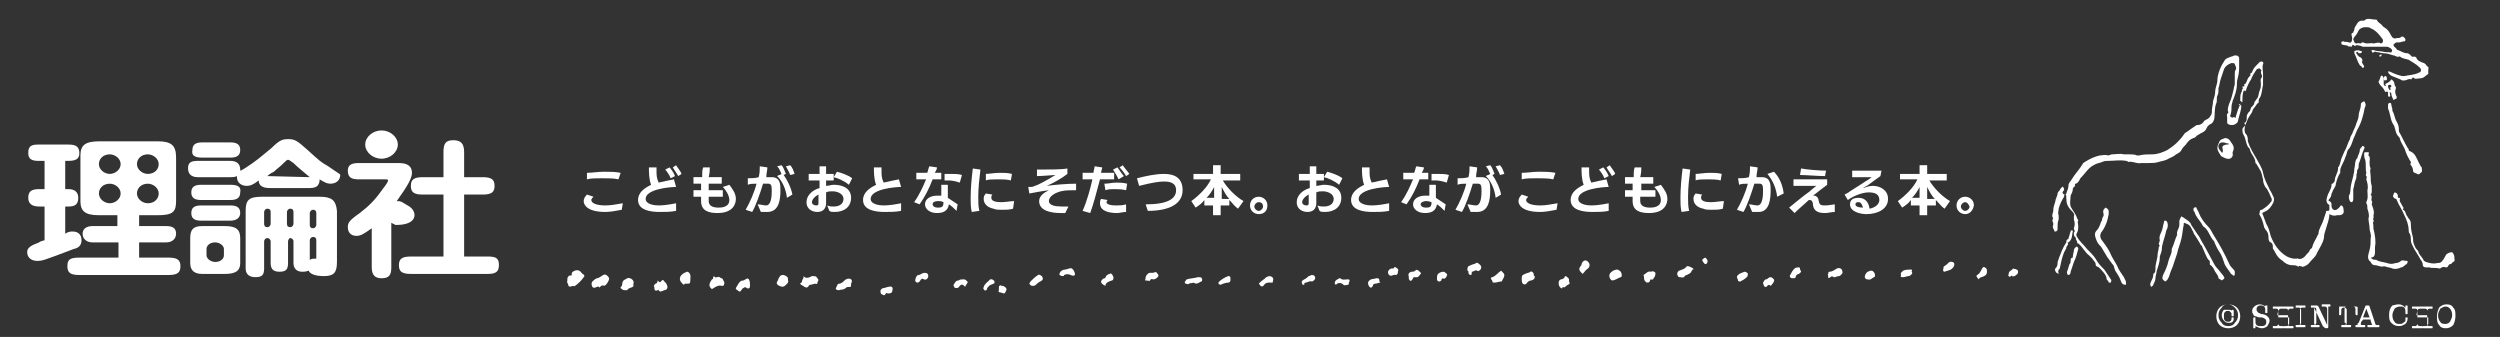 <?xml version="1.0" encoding="utf-8"?>
<!-- Generator: Adobe Illustrator 22.1.0, SVG Export Plug-In . SVG Version: 6.00 Build 0)  -->
<svg version="1.1" id="レイヤー_1" xmlns="http://www.w3.org/2000/svg" xmlns:xlink="http://www.w3.org/1999/xlink" x="0px"
	 y="0px" viewBox="0 0 230 31" style="enable-background:new 0 0 230 31;" xml:space="preserve">
<rect x="0" y="0" width="230" height="31" fill="#333333" stroke="none"/>
<style type="text/css">
	.st0{fill:#FFFFFF;}
</style>
<g>
	<g>
		<g>
			<path class="st0" d="M7.5,22.1c0-0.5-0.3-0.8-0.8-0.8c-0.2,0-0.4,0-0.7,0.2V19h0.3c0.6,0,0.9-0.2,0.9-0.8c0-0.5-0.3-0.8-0.9-0.8
				H6v-2.6h0.3c0.7,0,1-0.2,1-0.7c0-0.6-0.3-0.8-1-0.8H3.5c-0.7,0-0.9,0.2-0.9,0.8c0,0.5,0.3,0.7,0.9,0.7h0.6v2.6H3.6
				c-0.7,0-1,0.2-1,0.8c0,0.5,0.3,0.8,1,0.8h0.5v3.1c-0.3,0.1-0.4,0.1-0.5,0.2c-0.8,0.3-1.1,0.5-1.1,0.9c0,0.5,0.4,0.8,0.9,0.8
				s0.5,0,3.4-1.1C7.3,22.8,7.5,22.5,7.5,22.1z M15.5,23.7h-2.7v-1.4h2.5c0.5,0,0.9-0.3,0.9-0.8s-0.3-0.7-0.9-0.7h-2.5v-1h1.7
				c1.4,0,1.7-0.3,1.7-1.3v-4c0-1.1-0.4-1.5-1.7-1.5H9.2c-1.3,0-1.8,0.3-1.8,1.3v4.2c0,0.9,0.4,1.3,1.7,1.3h1.7v1H8.5
				c-0.6,0-0.9,0.3-0.9,0.7c0,0.5,0.4,0.8,0.9,0.8h2.4v1.4H7.3c-0.9,0-1.1,0.2-1.1,0.8c0,0.6,0.3,0.8,1.1,0.8h8.2
				c0.8,0,1.1-0.2,1.1-0.8C16.6,23.9,16.3,23.7,15.5,23.7z M13.6,14.2c0.5,0,1,0.4,1,0.9s-0.4,0.9-1,0.9c-0.5,0-1-0.4-1-0.9
				C12.6,14.6,13,14.2,13.6,14.2z M13.6,16.9c0.5,0,1,0.4,1,0.9s-0.4,0.9-1,0.9c-0.5,0-1-0.4-1-0.9S13,16.9,13.6,16.9z M10.1,18.7
				c-0.5,0-1-0.4-1-0.9s0.4-0.9,1-0.9c0.5,0,1,0.4,1,0.9C11.1,18.3,10.6,18.7,10.1,18.7z M10.1,16c-0.5,0-1-0.4-1-0.9s0.4-0.9,1-0.9
				c0.5,0,1,0.4,1,0.9S10.6,16,10.1,16z M30.2,15.3c-0.7-0.4-0.8-0.5-1.9-1.5c-1-0.9-1.2-1-1.8-1c-0.5,0-0.8,0.1-1.5,0.8
				c-1.1,0.9-1.4,1.2-2.5,1.9c-0.2,0.1-0.3,0.2-0.4,0.2v-0.1c0-0.5-0.3-0.8-0.9-0.8h-3c-0.7,0-0.9,0.2-0.9,0.7s0.3,0.8,0.9,0.8h3
				c0.2,0,0.4,0,0.6-0.1c0,0.1,0,0.1,0,0.1c0,0.5,0.4,0.8,0.9,0.8c0.3,0,0.6-0.1,1.1-0.5l0,0c0,0.5,0.4,0.7,1,0.7h3.7
				c0.4,0,0.6-0.1,0.7-0.2s0.2-0.3,0.2-0.5v-0.1c0.5,0.3,0.7,0.4,1,0.4c0.5,0,0.9-0.3,0.9-0.8C31.3,16,31.2,16,30.2,15.3z
				 M24.6,16.2c0.2-0.2,0.4-0.3,0.4-0.3l0.2-0.1c0.3-0.3,0.5-0.4,0.9-0.8c0.2-0.2,0.3-0.3,0.4-0.3s0.2,0.1,0.5,0.3
				c0.4,0.4,0.8,0.7,1.5,1.3L24.6,16.2L24.6,16.2z M20.7,20.8h-2.1c-0.8,0-1.1,0.3-1.1,1.1v2.3c0,0.7,0.4,1,1.1,1h2.1
				c1,0,1.4-0.3,1.4-1v-2.3C22.1,21.1,21.7,20.8,20.7,20.8z M20.6,23.5c0,0.3-0.3,0.6-0.8,0.6c-0.4,0-0.8-0.3-0.8-0.6v-0.6
				c0-0.3,0.3-0.6,0.8-0.6c0.4,0,0.8,0.3,0.8,0.6V23.5z M21.2,17h-2.7c-0.6,0-0.9,0.2-0.9,0.7s0.3,0.7,0.9,0.7h2.7
				c0.6,0,0.9-0.2,0.9-0.7C22.2,17.2,21.9,17,21.2,17z M18.6,14.5h2.6c0.6,0,0.9-0.2,0.9-0.7s-0.3-0.7-0.9-0.7h-2.6
				c-0.6,0-0.9,0.2-0.9,0.7C17.6,14.3,17.9,14.5,18.6,14.5z M21.2,18.9h-2.7c-0.6,0-0.9,0.2-0.9,0.7s0.3,0.7,0.9,0.7h2.7
				c0.6,0,0.9-0.3,0.9-0.7C22.1,19.1,21.8,18.9,21.2,18.9z M29.4,18.1h-5.3c-1.2,0-1.5,0.3-1.5,1.3v5.3c0,0.5,0.3,0.8,0.9,0.8
				s0.8-0.2,0.8-0.8v-2.5c0-0.1,0.1-0.3,0.3-0.3c0.1,0,0.3,0.1,0.3,0.3v2c0,0.5,0.2,0.8,0.8,0.8c0.6,0,0.8-0.2,0.8-0.8v-2
				c0-0.1,0.1-0.3,0.2-0.3S27,22,27,22.2v2c0,0.5,0.3,0.8,0.8,0.8c0.2,0,0.3,0,0.6-0.1c0.1,0.3,0.6,0.5,1.4,0.5
				c0.9,0,1.2-0.3,1.2-1.3v-4.7C30.9,18.4,30.5,18.1,29.4,18.1z M24.9,20.6c0,0.1-0.1,0.3-0.3,0.3c-0.2,0-0.3-0.1-0.3-0.3v-1.1
				c0-0.1,0.1-0.3,0.3-0.3c0.2,0,0.3,0.1,0.3,0.3V20.6z M27,20.6c0,0.1-0.1,0.3-0.3,0.3c-0.2,0-0.3-0.1-0.3-0.3v-1.1
				c0-0.1,0.1-0.3,0.3-0.3c0.2,0,0.3,0.1,0.3,0.3V20.6z M28.5,19.6c0-0.1,0.1-0.3,0.3-0.3c0.2,0,0.3,0.1,0.3,0.3v1.1
				c0,0.1-0.1,0.3-0.3,0.3c-0.2,0-0.3-0.1-0.3-0.3V19.6z M29.1,23.7c0,0.1,0,0.1-0.1,0.1c0,0,0,0-0.1,0l0,0c-0.1,0-0.2,0-0.4,0.1
				v-1.8c0-0.1,0.1-0.3,0.3-0.3l0,0c0.2,0,0.3,0.1,0.3,0.3C29.1,22.1,29.1,23.7,29.1,23.7z M44.9,23.6h-2.2v-5.7h1.7
				c0.8,0,1.1-0.2,1.1-0.8c0-0.6-0.3-0.8-1.1-0.8h-1.7V14c0-0.8-0.3-1.1-1-1.1s-0.9,0.3-0.9,1.1v2.3h-1.9c-0.8,0-1.1,0.2-1.1,0.8
				c0,0.6,0.3,0.8,1.1,0.8h1.9v5.7h-3c-0.8,0-1.1,0.2-1.1,0.8c0,0.6,0.3,0.8,1.1,0.8h7.1c0.7,0,1-0.2,1-0.8
				C45.9,23.8,45.7,23.6,44.9,23.6z M35.1,14.6c0.8,0,1.5-0.6,1.5-1.3S35.9,12,35.1,12s-1.5,0.6-1.5,1.3S34.3,14.6,35.1,14.6z
				 M38,20.2c0.3-0.4,0.1-1-0.5-1.3L37,18.6c-0.2-0.1-0.3-0.1-0.5-0.1c1-1.4,1.4-2.1,1.4-2.6c0-0.6-0.4-0.9-1.2-0.9H33
				c-0.7,0-1,0.2-1,0.7c0,0.6,0.3,0.8,1,0.8h2.5c0.1,0,0.2,0,0.2,0.1s-0.1,0.3-0.5,0.8c-0.7,1-1.2,1.5-2.1,2.2
				c-1,0.7-1.1,0.9-1.1,1.3c0,0.5,0.3,0.8,0.8,0.8c0.4,0,0.7-0.2,1.4-0.7v3.6c0,0.7,0.3,1,0.9,1c0.7,0,0.9-0.3,0.9-1v-4.1l0.4,0.2
				C37,20.7,37.7,20.6,38,20.2z"/>
			<g>
				<path class="st0" d="M57.2,19.3c-0.5,0.1-1.1,0.2-1.5,0.2c-1.6,0-2-0.6-2-1c0-0.2,0.1-0.4,0.3-0.6l0.6,0.2
					c-0.1,0.1-0.2,0.2-0.2,0.3c0,0.3,0.5,0.5,1.3,0.5c0.5,0,1-0.1,1.6-0.2L57.2,19.3z M56.9,16.5c-0.4-0.1-1-0.1-1.5-0.1
					s-1.1,0-1.4,0.1v-0.6c0.5,0,1-0.1,1.6-0.1c0.5,0,1,0,1.5,0.1L56.9,16.5z"/>
				<path class="st0" d="M62.2,19.4c-0.5,0.1-1,0.1-1.5,0.1c-0.7,0-2-0.1-2-1.1c0-0.7,0.6-1.1,1.2-1.4c-0.2-0.5-0.2-1.2-0.2-1.6h0.7
					c0,0.1,0,0.2,0,0.3c0,0.4,0,0.7,0.2,1.1c0.4-0.1,0.9-0.2,1.4-0.3l0.2,0.7c-0.6,0-2.8,0.2-2.8,1.1c0,0.5,0.8,0.6,1.2,0.6
					c0.5,0,1.1-0.1,1.6-0.2L62.2,19.4z M61.7,16.4c-0.1-0.3-0.4-0.7-0.5-0.8l0.4-0.2c0.1,0.1,0.4,0.5,0.5,0.8L61.7,16.4z M62.4,16.2
					c-0.1-0.2-0.4-0.6-0.5-0.8l0.3-0.2c0.1,0.2,0.4,0.5,0.5,0.8L62.4,16.2z"/>
				<path class="st0" d="M65.2,18.1c0,0.1,0,0.3,0,0.4c0,0.5,0.5,0.6,0.9,0.6c0.2,0,1,0,1-0.7c0-0.4-0.3-0.9-0.6-1.2l0.6-0.2
					c0.3,0.4,0.6,0.8,0.6,1.3c0,0.4-0.2,1.3-1.7,1.3c-0.8,0-1.5-0.2-1.5-1.1c0-0.1,0-0.2,0-0.4h-0.7v-0.6h0.7c0-0.2,0-0.4,0-0.6
					h-0.7v-0.6h0.8c0-0.4,0-0.7,0.1-0.9h0.6c0,0.2,0,0.5-0.1,0.9h1.2v0.6h-1.2c0,0.2,0,0.4,0,0.6h1.3v0.6
					C66.5,18.1,65.2,18.1,65.2,18.1z"/>
				<path class="st0" d="M69.7,18.8c0.3,0,0.5,0.1,0.8,0.1c0.2,0,0.5-0.2,0.5-1.3c0-0.4,0-0.7-0.3-0.7c-0.2,0-0.3,0-0.5,0
					c-0.3,1-0.7,2.1-1,2.6l-0.6-0.2c0.4-0.7,0.8-1.6,1-2.4c-0.3,0-0.6,0-0.8,0.1v-0.6c0.3,0,0.7,0,1-0.1c0.1-0.4,0.1-0.7,0.1-1
					l0.7,0.1c0,0.3-0.1,0.5-0.1,0.9c0.2,0,0.3,0,0.5,0c0.8,0,0.8,0.7,0.8,1.2c0,0.8-0.1,2-1.2,2c-0.2,0-0.4,0-0.6,0L69.7,18.8z
					 M72.4,18.2c-0.1-0.8-0.4-1.5-0.9-2c0.1-0.1,0.3-0.1,0.4-0.2c-0.1-0.2-0.2-0.5-0.4-0.7l0.4-0.1c0.2,0.2,0.3,0.6,0.4,0.8
					l-0.2,0.1c0.3,0.4,0.7,1.2,0.8,1.8L72.4,18.2z M72.7,16.1c-0.1-0.3-0.3-0.6-0.4-0.8l0.4-0.1c0.2,0.2,0.3,0.5,0.4,0.8L72.7,16.1z
					"/>
				<path class="st0" d="M76.1,18.9c0.2,0.1,0.4,0.1,0.6,0.1c0.6,0,0.9-0.3,0.9-0.7c0-0.5-0.6-0.7-1-0.7c-0.2,0-0.4,0-0.6,0.1
					c0,0.4,0,0.7,0,1c0,0.5-0.3,0.8-0.8,0.8c-0.4,0-1-0.2-1-0.9c0-0.6,0.5-1.1,1.2-1.3v-0.7h-1V16h1c0-0.2,0-0.5,0-0.7H76
					c0,0.2,0,0.4,0,0.7h0.7v0.6H76c0,0.2,0,0.4,0,0.5c0.2,0,0.5-0.1,0.7-0.1c0.8,0,1.6,0.3,1.6,1.2c0,0.8-0.6,1.3-1.5,1.3
					c-0.2,0-0.4,0-0.5-0.1L76.1,18.9z M74.7,18.6c0,0.2,0.2,0.3,0.4,0.3c0.2,0,0.2-0.1,0.2-0.3c0-0.2,0-0.5,0-0.7
					C74.9,18.1,74.7,18.4,74.7,18.6z M78.1,17c-0.5-0.4-1-0.6-1.4-0.7l0.3-0.5c0.4,0.1,1,0.3,1.4,0.6L78.1,17z"/>
				<path class="st0" d="M82.9,19.4c-0.5,0.1-1,0.1-1.5,0.1c-0.7,0-2-0.1-2-1.1c0-0.7,0.6-1.1,1.2-1.4c-0.2-0.5-0.2-1.2-0.2-1.6h0.7
					c0,0.1,0,0.2,0,0.3c0,0.4,0,0.7,0.2,1.1c0.4-0.1,0.9-0.2,1.4-0.3l0.2,0.7c-0.6,0-2.8,0.2-2.8,1.1c0,0.5,0.8,0.6,1.2,0.6
					c0.5,0,1.1-0.1,1.6-0.2L82.9,19.4z"/>
				<path class="st0" d="M84.1,18.6c0.5-0.7,0.8-1.4,1.1-2.1h-0.9v-0.6h1c0.1-0.2,0.1-0.4,0.2-0.6l0.7,0.1c0,0.2-0.1,0.3-0.2,0.5
					h0.6v0.6h-0.8c-0.3,0.8-0.7,1.6-1.2,2.3L84.1,18.6z M88,19.4c-0.2-0.2-0.5-0.5-0.7-0.6c-0.1,0.6-0.5,0.8-1.1,0.8
					c-0.7,0-1.1-0.4-1.1-0.8c0-0.5,0.5-0.8,1.1-0.8c0.1,0,0.3,0,0.4,0c0-0.3,0-0.7,0-1h0.6c0,0.4,0,0.8,0,1.2
					c0.3,0.2,0.6,0.4,0.9,0.6L88,19.4z M86.3,18.5c-0.3,0-0.5,0.1-0.5,0.3c0,0.1,0.1,0.3,0.5,0.3s0.5-0.1,0.5-0.5
					C86.6,18.5,86.5,18.5,86.3,18.5z M88.3,16.8c-0.3-0.1-0.7-0.2-1-0.2c-0.1,0-0.3,0-0.4,0V16c0.1,0,0.4,0,0.6,0c0.3,0,0.7,0,1,0.1
					L88.3,16.8z"/>
				<path class="st0" d="M89.4,19.5c-0.1-0.4-0.1-0.9-0.1-1.3c0-0.9,0.1-1.9,0.2-2.7l0.7,0.1c-0.1,0.8-0.2,1.7-0.2,2.5
					c0,0.5,0,0.9,0.1,1.3L89.4,19.5z M93.2,19.2c-0.3,0.1-0.7,0.1-1,0.1s-0.6,0-0.8-0.1c-0.5-0.1-0.9-0.4-0.9-0.9
					c0-0.1,0-0.3,0.2-0.5l0.6,0.1c-0.1,0.1-0.1,0.2-0.1,0.3c0,0.3,0.4,0.4,0.9,0.4c0.4,0,0.9-0.1,1.2-0.1L93.2,19.2z M93,16.6
					c-0.3-0.1-0.8-0.1-1.2-0.1c-0.4,0-0.9,0-1.1,0.1V16c0.3,0,0.8-0.1,1.3-0.1c0.4,0,0.7,0,1.1,0.1L93,16.6z"/>
				<path class="st0" d="M98,19.6c-0.1,0-0.3,0-0.4,0c-0.9,0-2-0.2-2-1.1c0-0.5,0.5-0.8,0.9-1c-0.8,0.1-1.2,0.2-1.8,0.3l-0.1-0.6
					c0.4,0,0.4,0,0.6-0.1c0.4-0.1,1.4-0.7,1.9-1c-0.2,0-1.2,0.1-1.7,0.1v-0.6h0.3c0.8,0,2,0,2.5-0.1V16c-0.5,0.4-1.4,0.9-1.9,1.1
					c0.7-0.1,1.9-0.2,2.7-0.2v0.6c-0.6,0-1,0-1.4,0.1s-1.1,0.4-1.1,0.9c0,0.4,0.6,0.5,1.2,0.5c0.2,0,0.4,0,0.6,0L98,19.6z"/>
				<path class="st0" d="M99.6,19.4c0.4-0.9,0.7-2,0.9-2.9h-0.9v-0.6h1c0-0.2,0.1-0.4,0.1-0.6l0.7,0.1c0,0.2-0.1,0.3-0.1,0.5h1.2
					v0.6h-1.3c-0.3,1.1-0.6,2.3-0.9,3.1L99.6,19.4z M103.6,19.5c-0.3,0-0.6,0.1-0.8,0.1c-0.6,0-1.6-0.1-1.6-0.9c0-0.1,0-0.3,0.1-0.4
					l0.6,0.1c-0.1,0.1-0.1,0.2-0.1,0.2c0,0.1,0.1,0.3,0.9,0.3c0.2,0,0.6,0,0.9-0.1V19.5z M103.6,17.5c-0.4-0.1-0.8-0.1-1.1-0.1
					c-0.3,0-0.5,0-0.8,0.1l-0.1-0.6c0.4,0,0.7-0.1,1.1-0.1c0.3,0,0.6,0,1,0.1L103.6,17.5z M102.9,16.5c-0.1-0.3-0.4-0.7-0.5-0.9
					l0.4-0.2c0.1,0.1,0.4,0.6,0.6,0.8L102.9,16.5z M103.6,16.2c-0.1-0.2-0.4-0.6-0.6-0.8l0.3-0.2c0.1,0.2,0.4,0.5,0.6,0.8
					L103.6,16.2z"/>
				<path class="st0" d="M105.4,18.8c2,0,2.8-0.5,2.8-1.3c0-0.7-0.6-0.8-1.1-0.8s-1.1,0.1-2.3,0.4l-0.2-0.7c0.8-0.2,1.7-0.4,2.5-0.4
					c1,0,1.7,0.4,1.7,1.5c0,1.3-1.3,1.9-3.2,1.9L105.4,18.8z"/>
				<path class="st0" d="M113.9,19.2c-0.3-0.2-0.5-0.5-0.8-0.8v0.5h-0.8v0.9h-0.7v-0.9h-0.8v-0.5c-0.2,0.3-0.5,0.5-0.8,0.7l-0.4-0.6
					c0.7-0.5,1.5-1.3,1.8-2h-1.6V16h1.8v-0.8h0.7V16h1.8v0.6h-1.6c0.4,0.7,1.2,1.5,1.9,1.9L113.9,19.2z M111.7,17.2
					c-0.2,0.4-0.4,0.7-0.7,1h0.7V17.2z M113.1,18.3c-0.3-0.3-0.5-0.7-0.7-1.1v1.1H113.1z"/>
				<path class="st0" d="M115.8,19.7c-0.4,0-0.8-0.3-0.8-0.8c0-0.4,0.3-0.8,0.8-0.8c0.4,0,0.8,0.3,0.8,0.8
					C116.6,19.4,116.3,19.7,115.8,19.7z M115.8,18.6c-0.2,0-0.4,0.2-0.4,0.4c0,0.2,0.2,0.4,0.4,0.4c0.2,0,0.4-0.2,0.4-0.4
					C116.2,18.8,116.1,18.6,115.8,18.6z"/>
				<path class="st0" d="M121.2,18.9c0.2,0.1,0.4,0.1,0.6,0.1c0.6,0,0.9-0.3,0.9-0.7c0-0.5-0.6-0.7-1-0.7c-0.2,0-0.4,0-0.6,0.1
					c0,0.4,0,0.7,0,1c0,0.5-0.3,0.8-0.8,0.8c-0.4,0-1-0.2-1-0.9c0-0.6,0.5-1.1,1.2-1.3v-0.7h-1V16h1c0-0.2,0-0.5,0-0.7h0.6
					c0,0.2,0,0.4,0,0.7h0.7v0.6h-0.7c0,0.2,0,0.4,0,0.5c0.2,0,0.5-0.1,0.7-0.1c0.8,0,1.6,0.3,1.6,1.2c0,0.8-0.6,1.3-1.5,1.3
					c-0.2,0-0.4,0-0.5-0.1L121.2,18.9z M119.8,18.6c0,0.2,0.2,0.3,0.4,0.3c0.2,0,0.2-0.1,0.2-0.3c0-0.2,0-0.5,0-0.7
					C120,18.1,119.8,18.4,119.8,18.6z M123.2,17c-0.5-0.4-1-0.6-1.4-0.7l0.3-0.5c0.4,0.1,1,0.3,1.4,0.6L123.2,17z"/>
				<path class="st0" d="M127.8,19.4c-0.5,0.1-1,0.1-1.5,0.1c-0.7,0-2-0.1-2-1.1c0-0.7,0.6-1.1,1.2-1.4c-0.2-0.5-0.2-1.2-0.2-1.6
					h0.7c0,0.1,0,0.2,0,0.3c0,0.4,0,0.7,0.2,1.1c0.4-0.1,0.9-0.2,1.4-0.3l0.2,0.7c-0.6,0-2.8,0.2-2.8,1.1c0,0.5,0.8,0.6,1.2,0.6
					c0.5,0,1.1-0.1,1.6-0.2L127.8,19.4z"/>
				<path class="st0" d="M128.9,18.6c0.5-0.7,0.8-1.4,1.1-2.1h-0.9v-0.6h1c0.1-0.2,0.1-0.4,0.2-0.6l0.7,0.1c0,0.2-0.1,0.3-0.2,0.5
					h0.6v0.6h-0.8c-0.3,0.8-0.7,1.6-1.2,2.3L128.9,18.6z M132.9,19.4c-0.2-0.2-0.5-0.5-0.7-0.6c-0.1,0.6-0.5,0.8-1.1,0.8
					c-0.7,0-1.1-0.4-1.1-0.8c0-0.5,0.5-0.8,1.1-0.8c0.1,0,0.3,0,0.4,0c0-0.3,0-0.7,0-1h0.6c0,0.4,0,0.8,0,1.2
					c0.3,0.2,0.6,0.4,0.9,0.6L132.9,19.4z M131.2,18.5c-0.2,0-0.5,0.1-0.5,0.3c0,0.1,0.1,0.3,0.5,0.3s0.5-0.1,0.5-0.5
					C131.4,18.5,131.3,18.5,131.2,18.5z M133.1,16.8c-0.3-0.1-0.7-0.2-1-0.2c-0.1,0-0.3,0-0.4,0V16c0.1,0,0.4,0,0.6,0
					c0.3,0,0.7,0,1,0.1L133.1,16.8z"/>
				<path class="st0" d="M135,18.8c0.3,0,0.5,0.1,0.8,0.1c0.2,0,0.5-0.2,0.5-1.3c0-0.4,0-0.7-0.3-0.7c-0.2,0-0.3,0-0.5,0
					c-0.3,1-0.7,2.1-1,2.6l-0.6-0.2c0.4-0.7,0.8-1.6,1-2.4c-0.3,0-0.6,0-0.8,0.1v-0.6c0.3,0,0.7,0,1-0.1c0.1-0.4,0.1-0.7,0.1-1
					l0.7,0.1c0,0.3-0.1,0.5-0.1,0.9c0.2,0,0.3,0,0.5,0c0.8,0,0.8,0.7,0.8,1.2c0,0.8-0.1,2-1.2,2c-0.2,0-0.4,0-0.6,0L135,18.8z
					 M137.6,18.2c-0.1-0.8-0.4-1.5-0.9-2c0.1-0.1,0.3-0.1,0.4-0.2c-0.1-0.2-0.2-0.5-0.4-0.7l0.4-0.1c0.2,0.2,0.3,0.6,0.4,0.8
					l-0.2,0.1c0.3,0.4,0.7,1.2,0.8,1.8L137.6,18.2z M138,16.1c-0.1-0.3-0.3-0.6-0.4-0.8l0.4-0.1c0.2,0.2,0.3,0.5,0.4,0.8L138,16.1z"
					/>
				<path class="st0" d="M143.2,19.3c-0.5,0.1-1.1,0.2-1.5,0.2c-1.6,0-2-0.6-2-1c0-0.2,0.1-0.4,0.3-0.6l0.6,0.2
					c-0.1,0.1-0.2,0.2-0.2,0.3c0,0.3,0.5,0.5,1.3,0.5c0.5,0,1-0.1,1.6-0.2L143.2,19.3z M142.9,16.5c-0.4-0.1-1-0.1-1.5-0.1
					s-1.1,0-1.4,0.1v-0.6c0.5,0,1-0.1,1.6-0.1c0.5,0,1,0,1.5,0.1L142.9,16.5z"/>
				<path class="st0" d="M148,19.4c-0.5,0.1-1,0.1-1.5,0.1c-0.7,0-2-0.1-2-1.1c0-0.7,0.6-1.1,1.2-1.4c-0.2-0.5-0.2-1.2-0.2-1.6h0.7
					c0,0.1,0,0.2,0,0.3c0,0.4,0,0.7,0.2,1.1c0.4-0.1,0.9-0.2,1.4-0.3l0.2,0.7c-0.6,0-2.8,0.2-2.8,1.1c0,0.5,0.8,0.6,1.2,0.6
					c0.5,0,1.1-0.1,1.6-0.2L148,19.4z M147.6,16.4c-0.1-0.3-0.4-0.7-0.5-0.8l0.4-0.2c0.1,0.1,0.4,0.5,0.5,0.8L147.6,16.4z
					 M148.3,16.2c-0.1-0.2-0.4-0.6-0.5-0.8l0.3-0.2c0.1,0.2,0.4,0.5,0.5,0.8L148.3,16.2z"/>
				<path class="st0" d="M150.9,18.1c0,0.1,0,0.3,0,0.4c0,0.5,0.5,0.6,0.9,0.6c0.2,0,1,0,1-0.7c0-0.4-0.3-0.9-0.6-1.2l0.6-0.2
					c0.3,0.4,0.6,0.8,0.6,1.3c0,0.4-0.2,1.3-1.7,1.3c-0.8,0-1.5-0.2-1.5-1.1c0-0.1,0-0.2,0-0.4h-0.7v-0.6h0.7c0-0.2,0-0.4,0-0.6
					h-0.7v-0.6h0.8c0-0.4,0-0.7,0.1-0.9h0.6c0,0.2,0,0.5-0.1,0.9h1.2v0.6H151c0,0.2,0,0.4,0,0.6h1.3v0.6
					C152.3,18.1,150.9,18.1,150.9,18.1z"/>
				<path class="st0" d="M154.7,19.5c-0.1-0.4-0.1-0.9-0.1-1.3c0-0.9,0.1-1.9,0.2-2.7l0.7,0.1c-0.1,0.8-0.2,1.7-0.2,2.5
					c0,0.5,0,0.9,0.1,1.3L154.7,19.5z M158.5,19.2c-0.3,0.1-0.7,0.1-1,0.1s-0.6,0-0.8-0.1c-0.5-0.1-0.9-0.4-0.9-0.9
					c0-0.1,0-0.3,0.2-0.5l0.6,0.1c-0.1,0.1-0.1,0.2-0.1,0.3c0,0.3,0.4,0.4,0.9,0.4c0.4,0,0.9-0.1,1.2-0.1L158.5,19.2z M158.3,16.6
					c-0.3-0.1-0.8-0.1-1.2-0.1s-0.9,0-1.1,0.1V16c0.3,0,0.8-0.1,1.3-0.1c0.4,0,0.7,0,1.1,0.1L158.3,16.6z"/>
				<path class="st0" d="M160.9,18.8c0.3,0,0.5,0.1,0.8,0.1c0.2,0,0.5-0.2,0.5-1.3c0-0.4,0-0.7-0.3-0.7c-0.2,0-0.3,0-0.5,0
					c-0.3,1-0.7,2.1-1,2.6l-0.6-0.2c0.4-0.7,0.8-1.6,1-2.4c-0.3,0-0.6,0-0.8,0.1l-0.1-0.6c0.3,0,0.7,0,1-0.1c0.1-0.4,0.1-0.7,0.1-1
					l0.7,0.1c0,0.3-0.1,0.5-0.1,0.9c0.2,0,0.3,0,0.5,0c0.8,0,0.8,0.7,0.8,1.2c0,0.8-0.1,2-1.1,2c-0.2,0-0.4,0-0.6,0L160.9,18.8z
					 M163.5,18.1c-0.1-0.8-0.4-1.5-0.9-2.1l0.6-0.2c0.5,0.5,0.8,1.2,0.9,2L163.5,18.1z"/>
				<path class="st0" d="M168.8,19.5c-0.3,0-0.6,0.1-0.9,0.1c-0.5,0-1-0.1-1.1-0.7c0-0.3-0.1-0.5-0.3-0.5c-0.1,0-0.1,0-0.2,0.1
					c-0.3,0.3-0.7,0.6-1.2,1.1l-0.5-0.5c0.5-0.4,1.2-1,1.9-1.5c0.2-0.2,0.5-0.4,0.6-0.5h-0.6H165v-0.6h3.1V17
					c-0.4,0.3-0.8,0.6-1.3,1h0.1c0.2,0,0.4,0.2,0.4,0.4c0.1,0.4,0.1,0.5,0.6,0.5c0.1,0,0.3,0,0.9-0.1V19.5z M167.9,16.2
					c-0.6,0-1.8-0.1-2.3-0.1l0.1-0.6c0.5,0.1,1.7,0.2,2.3,0.2L167.9,16.2z"/>
				<path class="st0" d="M173,16.2c-0.3,0.2-1.1,0.8-1.1,0.8c-0.1,0.1-0.4,0.2-0.5,0.3l0,0l0,0l0,0c0.3-0.1,0.6-0.2,0.9-0.2
					c0.7,0,1.4,0.4,1.4,1.2c0,0.9-0.9,1.4-2,1.4c-0.5,0-1.5-0.2-1.5-0.9c0-0.5,0.4-0.6,0.8-0.6c0.5,0,0.9,0.3,1,1
					c0.5-0.1,0.9-0.4,0.9-0.8c0-0.6-0.5-0.7-1-0.7c-0.4,0-1.2,0.2-1.9,0.7l-0.3-0.5c0.2-0.1,0.4-0.2,0.5-0.3
					c0.5-0.3,1.4-0.9,1.4-0.9c0.2-0.1,0.6-0.4,0.6-0.4h-0.6c-0.5,0-1,0-1.2,0v-0.6h2.7L173,16.2z M171,18.6c-0.1,0-0.3,0-0.3,0.2
					s0.3,0.3,0.7,0.3C171.3,18.8,171.2,18.6,171,18.6z"/>
				<path class="st0" d="M178.9,19.2c-0.3-0.2-0.5-0.5-0.8-0.8v0.5h-0.8v0.9h-0.7v-0.9h-0.8v-0.5c-0.2,0.3-0.5,0.5-0.8,0.7l-0.4-0.6
					c0.7-0.5,1.5-1.3,1.8-2h-1.6V16h1.8v-0.8h0.7V16h1.8v0.6h-1.6c0.4,0.7,1.2,1.5,1.9,1.9L178.9,19.2z M176.6,17.2
					c-0.2,0.4-0.4,0.7-0.7,1h0.7V17.2z M178,18.3c-0.3-0.3-0.5-0.7-0.7-1.1v1.1H178z"/>
				<path class="st0" d="M180.8,19.7c-0.4,0-0.8-0.3-0.8-0.8c0-0.4,0.3-0.8,0.8-0.8c0.4,0,0.8,0.3,0.8,0.8
					C181.5,19.4,181.2,19.7,180.8,19.7z M180.8,18.6c-0.2,0-0.4,0.2-0.4,0.4c0,0.2,0.2,0.4,0.4,0.4s0.4-0.2,0.4-0.4
					C181.1,18.8,181,18.6,180.8,18.6z"/>
			</g>
		</g>
		<path id="gb0U7N_3_" class="st0" d="M206.4,8.4c-0.1,0.3-0.1,0.6-0.1,1c-0.1,0-0.1,0-0.1-0.1c-0.1,0-0.1,0-0.1-0.1
			c0-0.2,0-0.5,0.1-0.7c0.1-0.1,0-0.3,0.2-0.4c0,0-0.1,0-0.1-0.1s0.2,0,0.2-0.1c-0.1-0.1,0-0.2,0.1-0.2c0-0.1,0.1-0.2,0.1-0.2
			c0-0.1,0.2-0.5,0.3-0.5c0.1-0.1,0-0.2,0-0.2c0.1-0.1,0.2-0.1,0.2-0.2c0.1-0.3,0.3-0.5,0.5-0.7c0.1-0.1,0.1-0.1,0.2-0.2
			c0.2-0.1,0.4,0,0.3,0.2c-0.1,0.3,0,0.6,0,0.9s0,0.6,0,1c-0.1,0.4-0.1,0.9-0.3,1.2c-0.1,0.1-0.1,0.2-0.1,0.3s0,0.2-0.1,0.2
			c-0.1,0.1-0.2,0.3-0.3,0.4c-0.1,0.1-0.2,0.3-0.2,0.4c-0.2,0.3-0.4,0.6-0.5,0.9c-0.1,0.2-0.2,0.5-0.2,0.7c0,0.1,0,0.3,0.1,0.4
			c0.2,0.2,0.2,0.4,0.2,0.7c0.2,0.6,0.5,1.1,0.8,1.6c0.2,0.4,0.5,0.8,0.6,1.3s0.3,0.9,0.5,1.3c0.1,0.3,0.3,0.5,0.4,0.8
			c0.2,0.3,0.1,0.6-0.1,0.9c-0.2,0.3-0.4,0.5-0.7,0.6c-0.2,0.1-0.2,0.1-0.1,0.3c0.1,0.3,0.2,0.5,0.3,0.8c0.2,0.3,0.3,0.7,0.4,1.1
			c0.3,0.8,0.8,1.5,1.5,1.9c0.2,0.1,0.5,0.2,0.7,0.2c0.1,0,0.2,0,0.2,0s0.1-0.1,0.1,0c0.3,0.1,0.6-0.1,0.8-0.4
			c0.1-0.1,0.1-0.1,0.2-0.2c0.1-0.1,0.1-0.3,0.2-0.3l0.1-0.1c0.1-0.4,0.3-0.7,0.5-1.1c0-0.1,0.1-0.1,0.1-0.2c0-0.4,0.3-0.8,0.4-1.1
			c0.1-0.3,0.2-0.6,0.3-0.9c0-0.1,0-0.1,0.1-0.1s0.2,0,0.2-0.1s0-0.3,0-0.4s-0.1-0.1-0.1-0.1c-0.2-0.2-0.2-0.4-0.1-0.7
			c0.1-0.4,0.4-0.7,0.4-1.1c0-0.1,0-0.1,0.1-0.1c0.1-0.1,0.2-0.2,0.2-0.3c0-0.4,0.3-0.7,0.3-1.1v-0.1c0.2-0.2,0.2-0.5,0.3-0.8
			c0.1-0.2,0.2-0.5,0.3-0.7c0.2-0.3,0.3-0.8,0.5-1.1c0-0.2,0.1-0.3,0.2-0.5c0.1-0.3,0.3-0.6,0.4-1c0.1-0.2,0.2-0.5,0.2-0.7
			c0-0.3,0.2-0.6,0.2-1c0-0.2,0.2-0.2,0.3-0.3c0.1,0.2,0.2,0.3,0.1,0.5c-0.1,0.2-0.1,0.5-0.2,0.8c-0.1,0.4-0.2,0.7-0.4,1.1
			c-0.2,0.3-0.3,0.7-0.5,1.1c-0.1,0.3-0.2,0.7-0.5,1c-0.1,0.2-0.1,0.4-0.2,0.6c-0.1,0.3-0.2,0.5-0.3,0.7s-0.2,0.4-0.2,0.6
			c0,0.1,0,0.1,0,0.2c-0.2,0.3-0.3,0.6-0.4,1c0,0.2-0.1,0.3-0.2,0.5c-0.1,0.1-0.1,0.3-0.2,0.4c0,0.2-0.1,0.4-0.2,0.5
			c-0.1,0.1-0.1,0.2,0,0.2c0.2,0.1,0.2,0.2,0.2,0.4c0,0.1,0,0.3,0.2,0.4s0.4-0.1,0.5-0.2s0.1-0.2,0.2-0.2c0.1,0,0.2,0.2,0.2,0.3
			c0,0,0,0,0,0.1c0.1,0.3-0.1,0.5-0.4,0.5c-0.1,0-0.2,0-0.2,0c-0.3,0.1-0.5,0-0.7-0.1c0,0.5-0.2,0.9-0.3,1.3
			c-0.1,0.3-0.2,0.6-0.2,0.9c-0.1,0.5-0.4,0.9-0.6,1.3c-0.1,0.3-0.3,0.5-0.5,0.7s-0.3,0.4-0.5,0.5s-0.3,0.2-0.5,0.1
			c-0.1,0-0.2-0.1-0.2,0c0,0-0.1,0.1-0.1,0c-0.2-0.1-0.3-0.1-0.5-0.1c-0.4,0-0.7-0.2-0.9-0.4c-0.3-0.2-0.5-0.4-0.7-0.8
			c0-0.1-0.1-0.1-0.1-0.2c-0.1-0.1-0.1-0.1-0.1-0.3c0-0.1,0-0.3-0.2-0.4s-0.2-0.3-0.2-0.5c0-0.3-0.1-0.5-0.3-0.7
			c0-0.1-0.1-0.1-0.1-0.2c-0.1-0.4-0.2-0.8-0.4-1.1c-0.1-0.1,0-0.2,0-0.3c0-0.1,0-0.2,0.2-0.2c0.3-0.2,0.6-0.4,0.8-0.7
			c0.1-0.1,0.1-0.1,0.1-0.3c-0.2-0.4-0.3-0.8-0.6-1.1c-0.1-0.2-0.2-0.4-0.2-0.7c-0.1-0.3-0.1-0.6-0.3-0.9c-0.1-0.2-0.2-0.3-0.3-0.5
			l-0.1-0.1c0-0.5-0.4-0.8-0.5-1.2c0-0.1-0.1-0.2-0.2-0.3c-0.2-0.4-0.2-0.8-0.4-1.1c-0.1-0.2-0.1-0.3-0.1-0.5c0-0.1,0.1-0.2,0.2-0.3
			c0.2-0.1-0.1-0.2,0-0.3c0.2-0.1,0.2-0.3,0.2-0.6c0-0.1,0.1-0.3,0.2-0.4c0.2-0.1,0.1-0.4,0.3-0.5c0.1-0.1,0.2-0.2,0.2-0.4
			c0.1-0.1,0.2-0.3,0.3-0.4c0.1-0.2,0.1-0.5,0.2-0.7c0.1-0.2,0.1-0.4,0.1-0.6s-0.1-0.4,0.1-0.6c0-0.1,0-0.1,0-0.1
			c0-0.1-0.1-0.2-0.1-0.4c0.1-0.1,0-0.2-0.1-0.3c-0.1,0-0.2,0-0.3,0.1c-0.2,0.3-0.4,0.6-0.5,0.9c-0.2,0.3-0.4,0.7-0.5,1.1
			C206.5,8.3,206.5,8.3,206.4,8.4L206.4,8.4L206.4,8.4z M206.1,9.6L206.1,9.6c-0.2,0.4-0.3,0.8-0.4,1.1c0,0.1,0,0.2-0.1,0.1
			c-0.1-0.1-0.2,0.1-0.3,0s-0.2-0.1-0.1-0.2c0.1-0.3,0.1-0.6,0.1-0.8s0.1-0.4,0.1-0.5c0.2-0.5,0.4-1,0.4-1.6c0-0.1,0-0.1,0-0.2
			c0.1-0.4,0.2-0.8,0.2-1.2c0-0.2,0-0.3,0-0.5c0-0.1,0-0.3,0-0.5c-0.1-0.2-0.2-0.2-0.4-0.2c-0.1,0-0.2,0.1-0.3,0.1
			c-0.2,0.1-0.4,0.1-0.6,0.3c-0.1,0.2-0.2,0.3-0.3,0.5c-0.2,0.4-0.4,0.9-0.4,1.4c0,0.3-0.2,0.7-0.2,1s-0.1,0.6-0.2,0.9
			c0,0.3-0.1,0.6-0.1,0.8s0,0.4-0.1,0.5c-0.1,0.2-0.2,0.3-0.4,0.4c-0.1,0-0.1,0.1-0.2,0.1c-0.1,0.2-0.3,0.4-0.6,0.4h-0.1
			c-0.3,0.2-0.6,0.4-1,0.7c-0.1,0-0.1,0.1-0.2,0.2c-0.2,0.3-0.4,0.5-0.6,0.7c-0.3,0.3-0.6,0.5-0.9,0.7c-0.4,0.2-0.9,0.4-1.4,0.4
			c-0.4,0-0.8,0-1.2,0.1c-0.1,0-0.1,0-0.2,0c-0.2-0.1-0.5-0.1-0.7-0.1s-0.4,0-0.5,0c-0.4-0.1-0.7,0-1.1,0c-0.1,0-0.2,0.1-0.4,0.1
			c-0.2-0.1-0.5,0-0.7,0c-0.5,0.1-0.9,0.3-1.4,0.6c-0.1,0.1-0.2,0.1-0.2,0.2c-0.3,0.5-0.7,0.9-1,1.4c-0.1,0.2-0.3,0.3-0.3,0.6
			c0,0.2-0.1,0.4-0.2,0.7c0,0.1-0.1,0.2-0.2,0.1c-0.1-0.1-0.2-0.1-0.1-0.3l0.1-0.1c0-0.1,0-0.2-0.1-0.3c-0.1-0.1-0.1,0.1-0.2,0.1
			c0,0.1-0.1,0.1-0.1,0.2l0,0c-0.1,0.1-0.2,0.2-0.2,0.3c0,0.2-0.2,0.5-0.2,0.7c-0.1,0.3-0.2,0.6-0.2,0.9c0,0.2-0.2,0.4,0,0.7
			c-0.1,0.1-0.1,0.3,0,0.4c0,0,0,0.1,0,0.2c-0.1,0.2,0,0.3,0.1,0.5c0,0.1,0,0.1,0.1,0.1s0.2-0.1,0.2-0.2s0-0.1,0-0.2
			c0-0.2,0-0.5,0.1-0.7c0-0.1,0-0.3,0-0.4c-0.1-0.2,0-0.4,0-0.6c0.1-0.4,0.3-0.8,0.5-1.1c0-0.1,0-0.2,0.1-0.2s0.1,0.1,0.1,0.2
			c0,0,0,0,0,0.1c0,0.5,0.1,0.8,0.5,1.2c0.1,0.1,0.3,0.3,0.2,0.5c0,0.1,0,0.2,0,0.3c0.1,0.3,0.1,0.5,0,0.8c0,0.1,0,0.1,0,0.1
			c0.1,0.1,0.1,0.2,0,0.3c0,0.1,0,0.1,0,0.2s0.1,0.2,0.2,0.3c-0.1,0.1,0.1,0.2,0.1,0.4c0,0,0,0.1,0.1,0.1c0.4,0.3,0.6,0.8,1,1.1
			c0.1,0.1,0.2,0.2,0.3,0.3c0.1,0.2,0.3,0.3,0.3,0.5s0.1,0.2,0.3,0.3c0.2,0.2,0.7,0.7,0.7,1c0,0.2,0.2,0.2,0.2,0.4h0.2
			c0-0.1,0.1-0.2,0-0.3c-0.2-0.3-0.4-0.6-0.6-0.9c-0.3-0.3-0.6-0.6-0.8-1c-0.2-0.3-0.5-0.6-0.8-0.9c-0.3-0.4-0.7-0.7-0.9-1.1
			c-0.1-0.1-0.1-0.3,0-0.4c0.1-0.2,0.1-0.4,0.1-0.6s-0.1-0.4,0-0.5c0-0.1-0.1-0.2-0.1-0.2c-0.1-0.4-0.4-0.7-0.6-1.1
			c-0.1-0.4,0-0.7,0-1c0.1-0.2,0.2-0.4,0.2-0.6c0-0.1,0.1-0.2,0.1-0.2c0.1,0,0.1-0.1,0.1-0.2s0-0.1,0.1-0.1c0.2-0.1,0.3-0.3,0.4-0.5
			c0.3-0.3,0.5-0.6,0.8-0.9c0.2-0.2,0.4-0.3,0.6-0.4c0.2-0.1,0.4-0.1,0.6-0.2c0.2-0.1,0.4-0.1,0.6-0.1c0.5,0,1-0.1,1.6,0
			c0.1,0,0.2,0.1,0.2,0.1c0.4-0.1,0.8,0.2,1.2,0.1c0.2,0,0.4,0,0.7,0s0.6,0,0.9-0.1c0.3-0.1,0.6-0.1,0.9-0.3
			c0.2-0.1,0.5-0.2,0.7-0.4c0.2-0.1,0.4-0.2,0.5-0.4s0.2-0.3,0.4-0.5c0.2-0.3,0.4-0.5,0.7-0.6c0.1,0,0.2-0.1,0.3-0.2
			c0.1-0.1,0.2-0.1,0.3-0.2c0.2-0.1,0.5-0.2,0.6-0.5c0.1-0.2,0.2-0.3,0.4-0.4c0.2-0.1,0.2-0.2,0.3-0.4c0.1-0.5,0-1,0.2-1.5
			c0.1-0.2,0-0.5,0.1-0.7s0.1-0.3,0.1-0.5c0-0.1,0-0.1,0-0.2c0.1-0.2,0.1-0.5,0.2-0.8c0.1-0.3,0.2-0.6,0.3-0.9s0.4-0.5,0.7-0.6
			c0.1,0,0.3,0,0.3,0.1s0.2,0.3,0.1,0.5c-0.1,0.1-0.1,0.3-0.1,0.4c0,0.3,0,0.6,0,0.9c0,0.2-0.1,0.3-0.1,0.5
			c-0.1,0.4-0.2,0.9-0.4,1.3c-0.1,0.3-0.2,0.6-0.1,0.8v0.1c-0.2,0.1-0.1,0.3-0.1,0.4c0,0.1,0,0.2,0,0.4s0,0.2,0.3,0.3
			c0.1,0,0.1,0,0.2,0c0.2,0,0.5-0.2,0.5-0.4c0.1-0.5,0.3-0.9,0.3-1.4C206.2,9.7,206.1,9.7,206.1,9.6C206.2,9.4,206.1,9.5,206.1,9.6z
			 M218.5,23.2c0-0.2,0-0.3,0-0.5c0.1-0.5,0-1-0.1-1.5c-0.1-0.2,0-0.5-0.1-0.7c0.2-0.2-0.1-0.4,0.1-0.5c-0.1-0.1,0-0.3,0-0.4
			c0-0.3-0.1-0.5-0.2-0.8c0-0.1,0.1-0.2,0-0.3c-0.1-0.2,0.1-0.4-0.1-0.6c0.1-0.1,0.1-0.2,0.1-0.4c0-0.1,0-0.3,0-0.4
			c-0.1-0.3-0.1-0.6-0.1-0.9c0-0.2-0.1-0.5,0-0.7c-0.1-0.2-0.1-0.4-0.1-0.6c0-0.2,0.1-0.4-0.1-0.6v-0.1c0.1-0.2,0-0.2-0.1-0.2
			c-0.2,0-0.3,0-0.3,0.1c0,0.2,0,0.4,0.1,0.6c0.1,0.4,0,0.8,0.1,1.2c0,0.1-0.1,0.2,0,0.3s0,0.2,0,0.3c0.1,0.3,0.2,0.7,0.1,1
			c0,0.4,0.1,0.7-0.1,1.1v0.1c0.1,0.1,0.1,0.3,0.1,0.5c0.1,0.3,0.2,0.6,0.1,0.9c0,0.3,0.1,0.6,0.1,0.9s0.2,0.6,0.1,0.9V22
			c0,0.3,0,0.6-0.1,1s-0.3,0.8,0.1,1.1l0,0c0.1,0.2,0.2,0.3,0.4,0.3c0.3,0,0.5,0.2,0.8,0.1h0.1c0.2,0.1,0.5,0.1,0.7,0.2
			c0.3,0.1,0.6,0,0.8-0.1c0.2,0,0.3-0.2,0.5-0.3c0.1-0.1,0.1-0.2,0.1-0.2c0-0.1,0-0.1-0.1-0.1c-0.2,0-0.4-0.1-0.5,0
			s-0.3,0.2-0.5,0.2c-0.3,0.1-0.5,0.1-0.8,0s-0.7-0.1-1-0.3h-0.1c-0.2,0-0.3-0.1-0.4-0.2C218.4,23.7,218.5,23.5,218.5,23.2z
			 M220.2,17.9c-0.1,0.2,0,0.3,0.2,0.4c0.1,0,0.1,0.1,0.1,0.1c0.2,0.5,0.5,0.9,0.7,1.4c0.2,0.4,0.4,0.9,0.4,1.4c0,0.1,0,0.2,0.1,0.3
			c0.1,0.2,0.1,0.4,0.1,0.6s0.1,0.4,0.2,0.6c0.2,0.4,0.5,0.8,0.7,1.2c0.1,0.1,0.2,0.3,0.2,0.5c0,0.1,0.1,0.2,0.3,0.2
			c0.1,0,0.2,0,0.3,0c0.3,0.1,0.6,0,0.9,0.1h0.1c0.1-0.1,0.3-0.2,0.5-0.1c0.1,0,0.2,0,0.2-0.1c0.1-0.1,0.1-0.2,0.2-0.2
			c0.2,0,0.2-0.2,0.3-0.2c0.2-0.1,0.1-0.2,0.1-0.4v-0.1c0-0.1-0.1-0.3-0.2-0.4c-0.2,0-0.5,0.1-0.6,0.3c-0.1,0.2-0.2,0.4-0.4,0.6
			c-0.1,0.1-0.3,0.1-0.4,0.1c-0.3,0.1-0.7,0-1-0.1c-0.1,0-0.1-0.1-0.2-0.1c-0.1-0.3-0.4-0.5-0.5-0.8c0-0.1-0.1-0.2-0.2-0.3
			c-0.1-0.1-0.1-0.2-0.2-0.4c-0.1-0.2-0.1-0.4-0.1-0.6c-0.1-0.4-0.2-0.8-0.2-1.2c0-0.2,0-0.4-0.2-0.6c-0.1-0.1-0.1-0.2-0.2-0.3
			c-0.1-0.2-0.1-0.4-0.3-0.5c0,0-0.1,0,0-0.1S221,19,221,18.9c-0.1-0.2-0.3-0.4-0.2-0.6c0,0,0-0.1-0.1-0.1s-0.1,0-0.1-0.2
			s-0.2-0.3-0.3-0.3C220.4,17.6,220.2,17.8,220.2,17.9z M199.6,25.3c0.1-0.4,0.3-0.7,0.4-1.1c0.1-0.3,0.2-0.6,0.3-0.9
			c0.1-0.5,0.3-0.9,0.4-1.4c0.1-0.4,0.1-0.8,0.2-1.2c0-0.3,0-0.2,0.3-0.1s0.4,0.4,0.5,0.6c0.1,0.1,0.1,0.3,0.2,0.4
			c0.1,0.1,0.1,0.2,0.2,0.3c0.1,0.2,0.2,0.3,0.3,0.5c0,0.1,0.2,0.2,0.2,0.3c0.1,0.2,0.2,0.5,0.3,0.7s0.2,0.5,0.4,0.6
			c0,0,0,0.1,0,0.2s0,0.2,0.1,0.2c0.1,0.1,0.2,0.2,0.3,0.4c0.1,0.3,0.4,0.5,0.4,0.8l0,0c0.1,0.1,0.2,0.1,0.3,0.2
			c0.3-0.2,0.3-0.2,0.1-0.5c-0.2-0.2-0.3-0.4-0.5-0.6s-0.3-0.4-0.4-0.6c-0.2-0.4-0.5-0.9-0.7-1.3c-0.1-0.2-0.3-0.5-0.4-0.7
			c-0.1-0.2-0.2-0.4-0.3-0.5c-0.2-0.3-0.4-0.6-0.6-0.9c-0.1-0.3-0.3-0.4-0.6-0.6c-0.1-0.1-0.2-0.1-0.3-0.2c-0.1,0.1-0.1,0.2-0.2,0.4
			c0,0.1,0,0.3,0,0.4c0,0.3-0.3,0.6-0.2,0.9c-0.2,0.4-0.3,0.9-0.5,1.3V23c0,0.4-0.2,0.6-0.3,1c-0.1,0.5-0.3,0.9-0.5,1.3
			c-0.1,0.3-0.1,0.4,0.2,0.6C199.4,25.8,199.5,25.6,199.6,25.3z M222.5,14.9c-0.2-0.4-0.3-0.8-0.8-1c-0.1,0-0.1-0.1-0.1-0.1
			c0-0.1,0-0.1-0.1-0.2c-0.3-0.5-0.5-1-0.8-1.5c0,0,0-0.1,0-0.2c0-0.3-0.1-0.5-0.2-0.7c-0.2-0.3-0.2-0.7-0.4-1c0,0,0,0,0-0.1
			c0-0.2-0.1-0.3-0.1-0.5c0-0.1-0.1-0.2-0.2-0.1c-0.1,0-0.1,0.1-0.1,0.2c0,0.1,0,0.2,0,0.3c0.2,0.4,0.2,0.9,0.4,1.3
			c0.1,0.2,0.2,0.3,0.2,0.4c0.1,0.3,0.1,0.6,0.4,0.9c0,0,0.1,0.1,0.1,0.2c0.1,0.4,0.4,0.7,0.5,1.1c0.1,0.3,0.3,0.7,0.5,1V15
			c-0.1,0.1,0,0.2,0,0.2c0.1,0.1,0.2,0.3,0.2,0.5s0.2,0.2,0.4,0.3c0.1,0.1,0.2,0,0.3-0.1c0.2-0.1,0.1-0.3,0.1-0.5
			C222.7,15.3,222.7,15.3,222.5,14.9z M195.4,25.5c-0.2-0.3-0.5-0.7-0.6-1c-0.2-0.4-0.5-0.8-0.7-1.3c-0.2-0.4-0.5-0.8-0.8-1.2
			c-0.1-0.2-0.1-0.4,0-0.6c0.4-0.5,0.6-1.1,0.7-1.7c0-0.1,0-0.2,0-0.3c0-0.1-0.2-0.3-0.3-0.3c-0.1,0.1-0.2,0.2-0.2,0.3
			c0,0.1,0,0.1,0,0.2c0.1,0.2,0,0.3-0.1,0.5c0,0.1,0,0.2-0.1,0.3c-0.1,0.3-0.2,0.6-0.4,0.8c-0.2,0.2-0.2,0.4-0.1,0.7
			c0.1,0.3,0.2,0.5,0.4,0.7l0.1,0.1c0.1,0.2,0.2,0.3,0.3,0.5s0.2,0.3,0.3,0.5c0.1,0.1,0.2,0.3,0.3,0.4c0.1,0.2,0.3,0.3,0.3,0.5
			c0,0.1,0.1,0.2,0.1,0.3c0.2,0.3,0.4,0.6,0.5,0.9s0.2,0.4,0.5,0.4C195.6,25.7,195.5,25.8,195.4,25.5z M205.4,24.7
			c-0.1-0.1-0.2-0.2-0.3-0.4c-0.4-0.9-0.9-1.8-1.4-2.6c-0.2-0.3-0.3-0.6-0.5-0.8c-0.4-0.4-0.7-0.8-0.9-1.3c0-0.1-0.1-0.2-0.2-0.4
			c0-0.1-0.1-0.2-0.2-0.1c-0.1,0-0.1,0.1-0.1,0.2s0,0.1,0.1,0.2c0.1,0.4,0.4,0.7,0.6,1c0.1,0.1,0.1,0.3,0.3,0.4
			c0.4,0.3,0.5,0.9,0.9,1.3l0,0c0.1,0.3,0.3,0.7,0.5,1s0.3,0.6,0.4,0.9c0.1,0.4,0.4,0.7,0.6,1c0,0.1,0.1,0.1,0.2,0.2
			c0.1,0.1,0.2,0.1,0.2-0.1c0-0.1,0-0.1,0-0.2C205.6,24.9,205.5,24.8,205.4,24.7z M198.1,26.2c0.1-0.2,0.2-0.4,0.2-0.6
			s0.1-0.4,0.1-0.6c0.1-0.4,0.3-0.8,0.3-1.3v-0.1c0.1-0.3,0.2-0.5,0.2-0.8v-0.1c0.1-0.5,0.3-1,0.4-1.5c0.1-0.2,0.2-0.4,0.1-0.7
			c0-0.1-0.1-0.2-0.2-0.2c-0.1,0-0.1,0-0.1,0.1c-0.1,0.3-0.1,0.5-0.2,0.8c-0.1,0.3-0.3,0.5-0.2,0.9c0,0.2-0.2,0.3,0,0.5
			c0,0-0.1,0.1-0.1,0.2c0,0.2-0.1,0.4-0.1,0.6c0,0.4-0.2,0.8-0.2,1.3c0,0.2,0,0.4-0.2,0.5v0.1c0,0.2-0.1,0.4-0.2,0.6
			c-0.1,0.2-0.1,0.3,0,0.5C198,26.3,198.1,26.3,198.1,26.2z M216.1,18.2c0,0.1,0.1,0.4,0.2,0.4c0.2,0,0.2-0.2,0.2-0.4
			c0-0.3,0-0.6,0-0.8c0.1-0.3,0.1-0.6,0.2-0.8c0.1-0.2,0.1-0.4,0.1-0.6c0.1-0.1,0-0.3,0.1-0.4c0.1-0.1,0.1-0.3,0.1-0.4v-0.1
			c0.2-0.5,0.3-1,0.5-1.4c0-0.1,0.1-0.1,0-0.2c-0.1-0.1-0.2-0.1-0.2,0c-0.1,0.1-0.2,0.2-0.2,0.3c0,0.3-0.2,0.5-0.2,0.7
			c-0.3,0.3-0.2,0.7-0.3,1c0,0.5-0.2,1-0.3,1.5c-0.1,0.4,0,0.7-0.2,1C216.1,18.1,216.1,18.2,216.1,18.2z M52.9,26.3
			c0.3-0.2,0.6-0.5,0.8-0.8c0.1-0.1,0.1-0.2-0.1-0.3l-0.1-0.1c-0.2-0.3-0.5-0.3-0.8-0.1c-0.1,0.1-0.1,0.1-0.1,0.3
			c0,0.1-0.2,0-0.3,0.1c0,0.1-0.1,0.1-0.1,0.2s0,0.1,0,0.2c-0.1,0.2,0.1,0.3,0.1,0.5c0,0.1,0.2,0,0.2,0.1
			C52.7,26.2,52.8,26.4,52.9,26.3z M189.5,24.7c0.1-0.5,0.2-1,0.4-1.5c0.1-0.2,0.2-0.3,0.2-0.4c0-0.2,0.3-0.3,0.1-0.5c0,0,0,0,0.1,0
			c0.4-0.3,0.3-0.7,0.4-1c0-0.1,0-0.1-0.1-0.1s-0.1,0-0.1,0.1c-0.1,0.2-0.1,0.4-0.2,0.6V22c-0.2,0-0.2,0.2-0.2,0.3
			c-0.2,0.3-0.4,0.7-0.5,1c-0.1,0.2-0.2,0.5-0.3,0.8c0,0.2,0,0.4-0.2,0.6c-0.1,0.1,0,0.3,0.1,0.4c0.1,0,0.1,0.1,0.2,0.1
			C189.3,24.9,189.4,24.8,189.5,24.7z M55.6,26.3c0.2-0.1,0.3-0.3,0.4-0.5c0.1-0.2,0-0.3-0.1-0.4s-0.2-0.2-0.4-0.1s-0.4,0.3-0.6,0.3
			c-0.2,0.1-0.3,0.2-0.4,0.3c-0.1,0.1-0.1,0.3,0,0.5c0.1,0.1,0.2,0.1,0.4,0c0.1,0,0.1-0.1,0.2,0c0,0,0.1,0.1,0.1,0
			C55.3,26.3,55.4,26.2,55.6,26.3C55.5,26.3,55.6,26.3,55.6,26.3z M190.3,25.3c0.1,0,0.2-0.1,0.2-0.3c0.1-0.3,0.2-0.6,0.3-0.9
			c0.2-0.4,0.3-0.8,0.4-1.2c0-0.1,0-0.1-0.1-0.2c-0.1,0-0.1,0-0.1,0c-0.1,0.1-0.2,0.2-0.2,0.3c0,0.2-0.1,0.4-0.1,0.6v0.1
			c-0.2,0-0.2,0.2-0.2,0.3c0,0.1,0,0.2-0.1,0.3c-0.1,0.2-0.1,0.4-0.2,0.6C190.1,25.1,190.2,25.3,190.3,25.3z M66.4,26.3
			c0.1,0,0.2,0,0.2-0.1c0.1-0.2,0-0.3-0.1-0.5c0-0.1-0.2-0.1-0.3-0.2c-0.2-0.1-0.3,0.1-0.4,0s-0.2-0.1-0.2,0.1
			c0,0.1-0.1,0.1-0.1,0.1c-0.2,0.3-0.4,0.6,0,0.9C65.8,26.4,66.1,26.2,66.4,26.3z M73.9,26.3c0.2,0.2,0.4,0.2,0.5,0l0.1-0.1
			c0.2,0,0.4-0.1,0.5-0.1s0.2,0.1,0.2-0.1c0-0.1,0.2-0.2,0-0.4c-0.1-0.2-0.2-0.2-0.5-0.2c-0.2,0.1-0.5,0.3-0.8,0
			c0.1,0.2-0.1,0.3-0.1,0.4c0,0.2-0.1,0.2-0.2,0.3C73.8,26.3,73.9,26.3,73.9,26.3z M68,26.8c0.1,0.1,0.2-0.1,0.2-0.1
			c0.1-0.1,0.1-0.2,0.2-0.2c0.1-0.1,0.2-0.1,0.3,0c0.2,0.1,0.3,0,0.3-0.2s0-0.4-0.1-0.6c-0.1-0.1-0.2-0.1-0.3,0
			c-0.1,0-0.1,0.1-0.2,0.1c-0.4,0-0.5,0.4-0.7,0.7v0.1C67.9,26.7,67.9,26.8,68,26.8z M155.6,24.6c-0.2-0.1-0.4-0.2-0.5,0
			c-0.2,0.2-0.4,0.2-0.6,0.3c-0.1,0-0.2,0.2-0.2,0.3c0,0.1,0.1,0.3,0.2,0.3c0.2,0,0.4,0.1,0.5-0.1c0.1-0.1,0.1-0.1,0.2-0.1
			c0.1-0.1,0.3-0.1,0.4-0.3c0-0.1,0.1-0.1,0.1-0.2C155.9,24.8,155.8,24.7,155.6,24.6z M57.7,25.6c-0.1,0.1-0.3,0.1-0.4,0.3
			c-0.1,0.2,0,0.4-0.2,0.5v0.1c0.1,0.1,0.2,0.2,0.4,0.2c0,0,0.1,0,0.2,0c0.1-0.2,0.3-0.2,0.5-0.3l0.1-0.1c-0.1-0.1,0-0.2,0-0.3
			C58.3,25.7,57.9,25.5,57.7,25.6z M62.7,25.3c-0.2,0.2-0.2,0.5,0,0.7c0.1,0.1,0.2,0.3,0.3,0.1c0,0,0.1,0,0.2,0c0.2,0,0.3,0,0.3-0.2
			c0-0.3,0.1-0.6-0.1-0.8C63.3,25,63.3,25,63.2,25C63,25.1,62.9,25.1,62.7,25.3z M60.3,26.1c-0.1,0.1-0.2,0.2-0.1,0.3
			c0,0.1,0,0.1,0,0.1c0,0.2,0.1,0.3,0.3,0.2c0.1,0,0.1-0.1,0.1,0c0.1,0.2,0.3,0.1,0.5,0c0.3,0,0.4-0.3,0.2-0.6
			c-0.1-0.1-0.1-0.2-0.2-0.2c-0.1-0.2-0.1-0.2-0.3,0c-0.1,0.1-0.1,0.1-0.3-0.1C60.5,26,60.4,26.1,60.3,26.1z M168.2,25.4
			c-0.1,0.2,0.1,0.2,0.2,0.1c0.1-0.1,0.2-0.1,0.3,0h0.1c0.1,0,0.2-0.1,0.4-0.1c0.1,0,0.4-0.3,0.3-0.4c0-0.3-0.3-0.4-0.5-0.3
			s-0.4,0.3-0.7,0.3c-0.1,0-0.1,0.1-0.1,0.2C168.1,25.2,168.2,25.3,168.2,25.4z M135.1,25.1c0,0.1,0.1,0.2,0.2,0.2
			c0.1,0,0.1-0.1,0.1-0.2s0-0.2,0-0.1c0.2,0,0.3-0.2,0.5-0.1c0.1,0.1,0.2,0,0.3-0.1s0.1-0.3,0-0.4s-0.3-0.3-0.4-0.2
			c-0.1,0.1-0.3,0.1-0.5,0.2c-0.3,0.1-0.3,0.2-0.3,0.5C135.1,24.9,135.1,25,135.1,25.1z M72.5,25.7c0-0.2-0.1-0.3-0.4-0.4
			c-0.2,0-0.3,0-0.4,0.2c-0.1,0.1-0.1,0.3-0.2,0.4c-0.1,0.2,0,0.3,0.2,0.4s0.4,0.1,0.5,0s0.4-0.3,0.3-0.5
			C72.5,25.7,72.5,25.7,72.5,25.7z M141.1,25.2c0-0.1-0.2-0.3-0.3-0.2c-0.1,0.1-0.3,0.1-0.5,0.2s-0.3,0.1-0.3,0.4v0.1
			c0,0.1,0,0.3,0.1,0.4s0.3,0.1,0.4-0.1c0.1-0.1,0.2-0.2,0.4-0.2c0.2-0.1,0.3-0.1,0.3-0.4C141.1,25.4,141.1,25.3,141.1,25.2z
			 M78.3,25.7c-0.1-0.1-0.4-0.1-0.6,0.1c-0.1,0.1-0.3,0.3-0.5,0.3s-0.2,0.3-0.3,0.4v0.1c0.1,0.1,0.2,0.1,0.3,0.1
			c0.2-0.1,0.4,0,0.6-0.2c0.1-0.1,0.2-0.1,0.3-0.1c0.2,0,0.2,0,0.2-0.3C78.4,25.9,78.4,25.8,78.3,25.7z M137.3,25.5
			c-0.1,0-0.2,0.1-0.1,0.2c0.1,0.1,0.1,0.2,0.1,0.2c0,0.1,0.1,0.1,0.2,0.1c0.2,0,0.4-0.1,0.6-0.1c0,0,0.1,0,0.1-0.1
			c0.1-0.2,0.2-0.3,0.2-0.5c0-0.1-0.1-0.2-0.2-0.3c0,0,0,0-0.1-0.1C137.8,25.1,137.6,25.4,137.3,25.5z M151.2,25.3
			C151.2,25.4,151.2,25.4,151.2,25.3c0.1,0.2,0,0.3,0.1,0.5c0.1,0.1,0.1,0.2,0.3,0.2c0.1,0,0.2-0.1,0.2-0.2c0,0,0-0.1,0.1-0.1
			c0.2,0.1,0.2-0.1,0.3-0.2s0.1-0.3,0.1-0.4c-0.1-0.1-0.2-0.2-0.4-0.1C151.6,24.9,151.4,25.2,151.2,25.3z M110.5,25.9
			c0.1,0,0.1-0.1,0.1-0.2s-0.1-0.2-0.2-0.2s-0.1,0-0.2,0c-0.3,0.1-0.7,0.1-1,0.2c-0.1,0-0.1,0.2-0.2,0.2c0,0.1,0,0.2,0.1,0.2
			s0.2,0.1,0.3,0c0.1-0.1,0.2,0,0.4-0.1C110.1,26.2,110.3,26,110.5,25.9z M143.6,25.7c-0.2,0.1-0.2,0.2-0.2,0.4
			c0,0.2,0.1,0.3,0.2,0.4c0.2,0.1,0.1-0.1,0.2-0.1l0,0c0.1,0.1,0.2,0,0.3-0.1s0.2-0.1,0.3-0.2V26c-0.1-0.1,0-0.3-0.1-0.4
			s-0.2-0.2-0.3-0.2C143.9,25.6,143.8,25.7,143.6,25.7z M102.3,25.8c0.1,0,0.2-0.2,0.1-0.4c-0.1-0.2-0.2-0.3-0.3-0.2
			c-0.1,0-0.3,0.1-0.4,0.3c0,0.1,0,0.1-0.1,0.1s-0.3,0.2-0.3,0.3c0,0.2,0.2,0.3,0.4,0.4C101.7,26,102,25.9,102.3,25.8z M149.1,25.5
			c0.1,0,0.1-0.1,0.1-0.2c0-0.2-0.1-0.4-0.4-0.5c-0.3,0-0.6,0.2-0.7,0.4c-0.1,0.2,0,0.5,0.2,0.6C148.6,25.8,148.8,25.6,149.1,25.5z
			 M216.6,4.9c0.2,0.4,0.3,0.8,0.5,1.1c0.1,0.1,0.2,0.1,0.2,0.2c0.1,0.1,0.2,0,0.2-0.1s-0.1-0.1-0.1-0.2c0,0-0.1-0.1-0.1-0.2
			c0.1-0.2,0-0.4-0.3-0.5c0,0,0-0.1-0.1-0.1c0-0.1-0.2-0.2-0.1-0.3c0.1-0.1,0.1,0,0.2,0.1c0,0,0,0,0.1,0s0.1,0,0.2-0.1
			c0-0.1,0-0.1-0.1-0.1c-0.2-0.1-0.4-0.1-0.6,0C216.6,4.6,216.6,4.7,216.6,4.9C216.6,4.8,216.6,4.9,216.6,4.9z M95.3,26.2
			c0.1-0.1,0.2-0.2,0.4-0.3c0.2-0.1,0.3-0.2,0.2-0.4c0-0.1-0.3-0.3-0.4-0.2c-0.3,0.2-0.5,0.4-0.7,0.6c0,0.1-0.1,0.1-0.1,0.2
			c0.1,0.1,0.1,0.2,0.3,0.2C95.1,26.3,95.2,26.3,95.3,26.2z M105.4,25.8C105.4,25.9,105.5,25.9,105.4,25.8c0.2,0,0.4,0.1,0.4,0
			c0.1-0.2,0.2-0.1,0.3-0.1c0.2,0,0.3-0.1,0.4-0.2s0.1-0.2,0-0.3c-0.1-0.2-0.2-0.2-0.4-0.1c-0.1,0-0.2,0-0.3,0
			c-0.2,0-0.4,0.3-0.4,0.4C105.4,25.7,105.3,25.8,105.4,25.8z M175.1,25.5c0.2,0,0.3-0.1,0.5-0.1c0.1,0,0.2-0.1,0.3-0.2
			s-0.1-0.2,0-0.3c0-0.1,0-0.1-0.1-0.1c-0.2,0-0.5,0-0.7,0.1c-0.1,0.1-0.3,0.2-0.2,0.4C174.8,25.5,174.9,25.5,175.1,25.5z
			 M88.9,26.2c0-0.1,0.2-0.2,0.1-0.3c-0.1-0.1-0.2-0.2-0.3-0.2c-0.2,0-0.4,0-0.5,0.1c-0.2,0-0.3,0.1-0.4,0.3c-0.1,0.1-0.1,0.2,0,0.3
			c0,0.1,0.1,0.1,0.2,0.1c0.2,0,0.2-0.1,0.3-0.2c0.1-0.1,0.2-0.2,0.4,0l0.1,0.1C88.8,26.2,88.9,26.3,88.9,26.2z M120.4,25.4
			c-0.1,0.1-0.2,0.2-0.4,0.3c-0.2,0.1-0.3,0.2-0.2,0.4c0,0.1,0.1,0.1,0.1,0.1c0.1,0,0.1,0,0.1-0.1s0.1-0.1,0.1-0.1
			c0.2,0,0.4-0.2,0.6-0.1c0.1,0,0.3-0.2,0.3-0.3c0-0.2-0.1-0.3-0.3-0.3C120.6,25.3,120.5,25.4,120.4,25.4z M146.1,24.7
			c0.2-0.2,0.2-0.5-0.1-0.7c-0.2-0.1-0.4,0-0.5,0.3c0,0.1,0,0.1-0.1,0.2c-0.2,0.3-0.1,0.4,0.2,0.7C145.8,25,145.9,24.8,146.1,24.7z
			 M116.5,25.5c-0.2,0.2-0.4,0.3-0.6,0.5c-0.1,0.1-0.1,0.1,0,0.2c0.1,0.2,0.3,0.2,0.4,0c0.1-0.1,0.2-0.2,0.4-0.2c0.1,0,0.2,0,0.3,0
			c0.1,0,0.1,0,0.1-0.1c0.1-0.3,0-0.5-0.4-0.5C116.7,25.5,116.6,25.4,116.5,25.5z M81.7,26.4c-0.1,0-0.3,0.1-0.4,0.1
			S81,26.6,81,26.8c0,0.2,0.1,0.3,0.2,0.3c0.1,0.1,0.2,0.1,0.3-0.1c0-0.1,0.1,0,0.2,0c0.3,0,0.4-0.1,0.4-0.3
			C82.2,26.4,82,26.3,81.7,26.4z M124,25.7c-0.2,0-0.5,0.1-0.7-0.1h-0.1c-0.1,0.1-0.2,0.1-0.3,0.2c-0.1,0.1-0.1,0.2-0.1,0.3
			c0,0.1,0.2,0.1,0.2,0c0.2-0.1,0.4-0.1,0.6,0.1c0.1,0.1,0.3,0,0.4,0s0.1-0.1,0.1-0.2C124.2,25.8,124.2,25.7,124,25.7z M98.4,24.7
			c-0.1,0-0.3,0.1-0.4,0.1c-0.2,0-0.4,0.1-0.5,0.3c0,0.1-0.1,0.1,0,0.2s0.2,0.1,0.3,0.1c0,0,0.1,0,0.1-0.1c0.2-0.1,0.4-0.1,0.6,0
			s0.4,0.1,0.4-0.1C98.8,24.8,98.6,24.6,98.4,24.7z M84.5,25.3c-0.2,0-0.3,0.4-0.3,0.5s0.1,0.2,0.2,0.2s0.2-0.1,0.2-0.1
			c0.2-0.3,0.2-0.3,0.4-0.2c0.2,0.1,0.4-0.1,0.4-0.3c0-0.2-0.1-0.3-0.3-0.3C84.8,25.1,84.7,25.3,84.5,25.3z M182.3,25.5
			c0.3-0.1,0.5-0.2,0.5-0.5c0-0.2,0-0.3-0.2-0.4c-0.1-0.1-0.2,0-0.3,0.2s-0.2,0.4-0.4,0.5c-0.1,0.1-0.1,0.1,0,0.2
			c0,0.1,0.1,0.1,0.1,0.2C182.1,25.6,182.2,25.5,182.3,25.5z M129.7,25.8c0.1,0.1,0.2,0,0.3-0.2c0-0.1,0.1-0.1,0.2-0.1
			c0.1,0,0.2,0,0.2,0c0.1,0,0.2-0.2,0.3-0.3c0.1-0.1-0.1-0.2-0.2-0.3c-0.1-0.1-0.2-0.1-0.3,0S130,25,129.9,25
			c-0.2,0-0.4,0.2-0.3,0.4C129.6,25.6,129.6,25.7,129.7,25.8z M163.2,25.7c-0.1-0.1-0.2-0.2-0.3-0.2c-0.2,0-0.3,0.2-0.4,0.2
			c-0.2,0-0.2,0.2-0.3,0.3c0,0.1,0.1,0.4,0.2,0.4h0.1c0.1-0.1,0.2-0.3,0.4-0.1C163,26.2,163.3,25.9,163.2,25.7z M178.9,25
			c0.2-0.1,0.5-0.1,0.7-0.3c0.1-0.1,0.2-0.2,0.2-0.4c0-0.1-0.1-0.2-0.2-0.2c-0.3-0.1-0.4,0.2-0.6,0.3c-0.1,0.1-0.2,0.1-0.2,0.2
			c0,0,0,0,0,0.1C178.7,24.9,178.8,25,178.9,25z M90.8,26.6c0-0.1,0.1-0.2,0.2-0.3c0.1-0.1,0.2-0.1,0.4-0.2c0.1,0,0.1-0.1,0.1-0.2
			c-0.1-0.2-0.4-0.3-0.5-0.1c-0.2,0.2-0.4,0.3-0.5,0.6c0,0.1-0.1,0.1,0,0.2s0.1,0.2,0.2,0.1C90.7,26.7,90.8,26.7,90.8,26.6z
			 M126.9,25.8c0-0.2-0.1-0.2-0.3-0.2c-0.2,0.1-0.5,0-0.7,0.3c-0.1,0.1,0,0.4,0.1,0.5s0.2,0.1,0.3-0.1c0-0.1,0.1-0.2,0.2-0.2
			c0.2,0,0.3-0.1,0.5-0.1C126.9,25.9,126.9,25.9,126.9,25.8z M159.9,25.8c0,0.1,0.1,0.1,0.2,0.1c0.2-0.1,0.4-0.2,0.6-0.4
			c0.1-0.1,0.1-0.2,0.1-0.3c0-0.1-0.2-0.2-0.3-0.2c-0.2,0.1-0.4,0.1-0.6,0.3c-0.1,0.1-0.1,0.1-0.1,0.2
			C159.8,25.6,159.9,25.7,159.9,25.8z M172.2,24.9c-0.2,0-0.5,0.1-0.6,0.4c-0.1,0.2,0,0.4,0.2,0.4c0.3,0.1,0.4-0.1,0.6-0.2
			c0.1,0,0.1-0.1,0.1-0.2C172.5,25.1,172.3,24.9,172.2,24.9z M132.3,25.2c-0.1,0.1-0.1,0.3-0.1,0.5c0,0.1,0.1,0.2,0.2,0.2
			c0.1,0,0.2-0.1,0.2-0.1c0-0.1,0.1-0.2,0.1-0.2c0.2,0.1,0.3,0,0.4-0.2c0-0.1,0.1-0.1,0-0.2s-0.2-0.2-0.3-0.2
			C132.6,25,132.4,25.1,132.3,25.2z M185.2,24.7c-0.1,0.2-0.4,0.2-0.4,0.5c0,0.1-0.1,0.1,0,0.2s0.1,0.1,0.2,0c0,0,0.1-0.1,0.1,0
			c0.2,0.1,0.4-0.1,0.5-0.2s0.1-0.4-0.1-0.4C185.5,24.7,185.4,24.8,185.2,24.7L185.2,24.7z M165.6,24.7c0-0.1-0.1-0.1-0.1-0.1
			c-0.1,0-0.3,0-0.4,0.1c-0.2,0.2-0.3,0.4-0.4,0.6c-0.1,0.1,0,0.3,0.2,0.3c0.1,0,0.3,0,0.3-0.1c0-0.2,0.2-0.3,0.3-0.3
			c0.1-0.1,0.2-0.1,0.2-0.3C165.6,24.9,165.6,24.8,165.6,24.7z M112.1,26c0,0.1,0,0.1,0,0.1s0.1,0.1,0.2,0.1
			c0.2-0.1,0.5-0.2,0.7-0.2c0.1,0,0.2-0.1,0.2-0.2c0,0,0-0.1,0-0.2c0-0.2-0.1-0.2-0.2-0.2C112.7,25.5,112.2,25.8,112.1,26z
			 M128.4,24.6c-0.1-0.1-0.1,0-0.2,0.1c0,0-0.1,0-0.2,0c-0.3,0.1-0.4,0.4-0.2,0.6c0.2,0.2,0.4-0.1,0.6,0c0.1,0,0.2-0.1,0.2-0.2
			c0,0,0,0,0-0.1C128.7,24.8,128.6,24.7,128.4,24.6z M91.9,26.4c0,0.1,0,0.2,0,0.3c-0.1,0.1,0,0.2,0.1,0.2s0.3,0.1,0.4,0.1
			c0.1-0.1,0.2-0.3,0.2-0.4s-0.2-0.3-0.4-0.3C92,26.2,91.9,26.3,91.9,26.4z M156.9,23.7c-0.1,0-0.3,0.2-0.3,0.2
			c0,0.1,0.2,0.4,0.3,0.4s0.2-0.1,0.2-0.3C157.1,23.9,156.9,23.7,156.9,23.7z M219.6,7.3c0-0.1,0-0.2-0.1-0.3h-0.1
			c-0.1,0.1-0.1,0.2-0.1,0.2c0,0.1,0,0.2,0.1,0.2C219.6,7.4,219.6,7.3,219.6,7.3z M219.1,5c-0.1,0-0.2,0.1-0.2,0.1
			c0,0.1,0,0.1,0.1,0.1S219.1,5.1,219.1,5C219.2,5,219.1,5,219.1,5z M206.1,9.6c0,0-0.1-0.1-0.1,0C205.9,9.7,206,9.7,206.1,9.6
			C206.1,9.7,206.1,9.6,206.1,9.6L206.1,9.6z M206.5,8.3C206.4,8.3,206.4,8.3,206.5,8.3C206.3,8.4,206.4,8.4,206.5,8.3
			C206.4,8.4,206.5,8.4,206.5,8.3z M189.7,17.6C189.7,17.6,189.6,17.7,189.7,17.6C189.7,17.7,189.7,17.6,189.7,17.6L189.7,17.6z
			 M216.1,3.9c-0.2-0.1-0.4,0-0.5-0.1c0,0-0.2,0-0.2,0.1s0,0.2,0.1,0.2c0.2,0.1,0.4,0,0.6,0.2c0.1-0.1,0.3,0.1,0.3-0.1
			c0-0.1,0.1-0.1,0.2,0c0,0,0.1,0.1,0.1,0c0.1-0.1,0.3,0,0.4,0c0.1,0,0.2,0.1,0.3,0.1c0.4,0,0.8,0,1.1,0c0.2,0,0.4,0,0.6,0
			c0.2,0,0.3,0,0.5,0c0.1,0,0.3,0.1,0.4,0.2c0.1,0.1,0.1,0.2,0,0.3c-0.1,0.1-0.1,0-0.2,0c-0.1,0-0.1,0-0.2,0c-0.3,0-0.5-0.1-0.8-0.1
			c-0.2,0-0.4-0.1-0.5-0.1s-0.2,0.1-0.1,0.1c0,0.1,0.1,0.2,0.2,0.1c0.1-0.1,0.2,0,0.3,0c0.2,0,0.4,0.1,0.6,0.1
			c0.3,0,0.6,0.1,0.9,0.2c0.2,0,0.3,0.2,0.5,0.1h0.1c0.2,0.2,0.5,0.2,0.8,0.3c0.3,0.2,0.7,0.4,1,0.7c0.2,0.2,0.2,0.4-0.1,0.5
			c-0.4,0.2-0.9,0.2-1.3,0.3c-0.1,0-0.1,0-0.2,0c-0.4-0.1-0.7-0.2-1.1-0.4c-0.1,0-0.1-0.1-0.2,0c0,0.1,0.1,0.2,0.2,0.3
			c0.3,0.2,0.8,0.3,1.1,0.5c0,0,0.1,0,0.2,0c0.2,0,0.4-0.2,0.6-0.1c0,0,0.1,0,0.1-0.1c0.1-0.1,0.1-0.1,0.2,0c0.2,0.1,0.4,0,0.6,0
			c0.3,0,0.5-0.3,0.7-0.4c0,0,0-0.1,0-0.2s0-0.1,0-0.2s0.1-0.2-0.1-0.3c-0.1-0.1-0.1-0.2-0.3-0.3c-0.3-0.1-0.6-0.2-0.7-0.5
			c0,0-0.1-0.1-0.2-0.1c-0.2,0.1-0.3-0.1-0.4-0.2c-0.1,0-0.1-0.1-0.2-0.1c-0.4,0-0.6-0.2-0.9-0.3c-0.1,0-0.1-0.1-0.2-0.2
			c-0.1-0.1-0.2-0.1-0.2-0.3c0.1-0.1,0.2-0.2,0.3-0.2s0.1,0,0.2,0c0.2,0,0.3-0.1,0.5-0.1c0.1,0,0.1-0.1,0.1-0.2
			c-0.1-0.2-0.3-0.3-0.4-0.2c-0.1,0.1-0.2,0.1-0.4,0.1c-0.2,0.1-0.4,0-0.5-0.2s-0.2-0.4-0.4-0.6c-0.1-0.1-0.3-0.2-0.4-0.3
			c-0.1-0.2-0.4-0.3-0.5-0.5c0-0.1-0.1-0.1-0.2-0.1c-0.3,0-0.7-0.2-1,0.1c0,0-0.1,0-0.2,0c-0.2,0-0.3,0.1-0.4,0.2
			c-0.1,0.2-0.3,0.4-0.3,0.6c0,0.1-0.1,0.2-0.1,0.3c-0.3,0.1-0.1,0.3-0.1,0.5C216.4,3.8,216.3,4,216.1,3.9z M218.4,4
			c-0.3-0.1-0.6,0.1-1-0.1h-0.1c-0.1,0.2-0.3,0-0.5,0.1c0,0-0.1,0-0.2-0.1c0-0.1-0.1-0.2-0.1-0.3s0.1-0.1,0.1-0.2
			c0.2-0.2,0.3-0.4,0.4-0.6c0.1-0.2,0.4-0.3,0.6-0.3c0.2,0,0.4,0,0.5,0.1c0.5,0.2,0.8,0.6,1.1,1c0.1,0.2,0,0.4-0.2,0.4
			C219,3.9,218.7,3.9,218.4,4z M193.6,22.9L193.6,22.9C193.7,22.9,193.7,22.9,193.6,22.9C193.7,22.9,193.6,22.9,193.6,22.9
			L193.6,22.9z M204.2,13c-0.1,0.2-0.2,0.4-0.2,0.6c0,0.3,0.2,0.5,0.3,0.7l0.1,0.1c0.2,0.1,0.4,0.2,0.5,0.2c0.3,0.1,0.6-0.2,0.5-0.5
			V14c0.2-0.4,0.1-0.6-0.2-1c-0.1-0.2-0.3-0.3-0.5-0.3C204.5,12.8,204.3,12.8,204.2,13z M204.5,13.1c0.2,0,0.3,0.1,0.5,0.1
			c0.1,0,0,0.1,0,0.1s-0.1,0-0.2,0c-0.3,0.1-0.4,0.1-0.3,0.5c0,0.1,0,0.1,0,0.2c-0.1,0.1-0.1,0-0.2-0.1c-0.2-0.2-0.3-0.5-0.1-0.7
			C204.3,13.1,204.4,13.1,204.5,13.1z M219.8,8.3C219.9,8.2,219.9,8.2,219.8,8.3L219.8,8.3c0,0.1,0,0.2,0.1,0.2c0,0,0.1,0,0.1,0.1
			c0,0.2,0.1,0.4,0.2,0.6c0.1,0,0.1-0.1,0.2-0.1c0.1,0,0.1-0.1,0.1-0.2c-0.1-0.2-0.2-0.4-0.1-0.7c0.1-0.2-0.1-0.3-0.1-0.4
			c0-0.2-0.1-0.4-0.3-0.5c-0.1,0.2-0.3,0.3-0.5,0.4c-0.1,0-0.1,0.1,0,0.1v0.1c-0.1,0-0.1,0-0.1,0c-0.1-0.1-0.1-0.1-0.1-0.2
			s0-0.2,0-0.3c0-0.1,0-0.3-0.1-0.4S219,7,219,7.1s-0.1,0.2-0.1,0.3c-0.1,0.1-0.1,0.1,0,0.3c0.1,0.2,0.3,0.3,0.4,0.5
			c0.1,0.1,0.1,0.4,0.3,0.2l0.1,0.1c0,0.1,0,0.2,0,0.3c0,0,0,0.1,0.1,0.1s0.1-0.1,0.1-0.1C219.9,8.6,219.8,8.4,219.8,8.3z
			 M219.9,8.3c0,0-0.1,0-0.1-0.1c-0.1-0.1-0.1-0.2-0.1-0.3c0-0.1,0.1-0.1,0.2-0.1c0.1,0,0.1,0.1,0.1,0.2C219.8,8,220,8.2,219.9,8.3z
			"/>
	</g>
	<g>
		<g>
			<path class="st0" d="M205,28c0.3,0,0.6,0.1,0.8,0.3c0.2,0.2,0.3,0.5,0.3,0.8s-0.1,0.6-0.3,0.8c-0.2,0.2-0.5,0.3-0.8,0.3
				s-0.6-0.1-0.8-0.3c-0.2-0.2-0.3-0.5-0.3-0.8s0.1-0.6,0.3-0.8S204.7,28,205,28z M205,30c0.3,0,0.5-0.1,0.6-0.3
				c0.2-0.2,0.3-0.4,0.3-0.7c0-0.3-0.1-0.5-0.3-0.7S205.2,28,205,28c-0.3,0-0.5,0.1-0.6,0.3c-0.2,0.2-0.3,0.4-0.3,0.7
				c0,0.3,0.1,0.5,0.3,0.7C204.5,29.9,204.7,30,205,30z M205,28.5c0.1,0,0.3,0,0.3,0.1l0,0l0,0c0,0,0-0.1,0.1-0.1c0,0,0.1,0,0.1,0.1
				c0,0,0,0,0,0.1s0,0.1,0,0.1v0.1V29l0,0c0,0.1,0,0.1-0.1,0.1s-0.1,0-0.1-0.1v-0.1c0-0.1,0-0.1-0.1-0.2s-0.1-0.1-0.2-0.1
				c-0.1,0-0.2,0-0.3,0.1s-0.1,0.2-0.1,0.4c0,0.2,0,0.3,0.1,0.4s0.2,0.1,0.3,0.1c0.2,0,0.3-0.1,0.3-0.3c0-0.1,0-0.1,0.1-0.1
				s0.1,0,0.1,0.1s0,0.2-0.1,0.3c-0.1,0.1-0.2,0.1-0.4,0.1s-0.3-0.1-0.4-0.2c-0.1-0.1-0.2-0.3-0.2-0.5s0.1-0.4,0.2-0.5
				C204.7,28.5,204.8,28.5,205,28.5z"/>
			<path class="st0" d="M207.9,28c0.2,0,0.4,0.1,0.5,0.2l0,0c0-0.1,0-0.1,0.1-0.1s0.1,0,0.1,0.1l0,0c0,0,0,0,0,0.1s0,0.1,0,0.2
				c0,0,0,0,0,0.1v0.1l0,0c0,0.1,0,0.1-0.1,0.1s-0.1,0-0.1-0.1l0,0v-0.1v-0.1c0-0.1,0-0.2-0.1-0.3c-0.1-0.1-0.2-0.1-0.3-0.1
				s-0.2,0-0.3,0.1s-0.1,0.2-0.1,0.3c0,0.1,0.1,0.2,0.2,0.3c0.1,0,0.2,0.1,0.3,0.1c0.2,0,0.4,0.1,0.5,0.2s0.2,0.2,0.2,0.4
				c0,0.2-0.1,0.3-0.2,0.5c-0.1,0.1-0.3,0.2-0.5,0.2s-0.4-0.1-0.6-0.2l0,0l0,0v0.1c0,0.1,0,0.1-0.1,0.1s-0.1,0-0.1-0.1l0,0v-0.2
				c0-0.1,0-0.1,0-0.2c0,0,0-0.1,0-0.2s0-0.1,0-0.2s0-0.1,0.1-0.1s0.1,0,0.1,0.1v0.1c0,0,0,0,0,0.1c0,0.2,0,0.3,0.1,0.4
				s0.2,0.1,0.4,0.1s0.3,0,0.4-0.1c0.1-0.1,0.1-0.2,0.1-0.3c0-0.2-0.1-0.3-0.4-0.4h-0.2c-0.2,0-0.3-0.1-0.4-0.1
				c-0.1,0-0.2-0.1-0.2-0.2c-0.1-0.1-0.1-0.2-0.1-0.3c0-0.2,0.1-0.3,0.2-0.4C207.5,28.1,207.7,28,207.9,28z"/>
			<path class="st0" d="M209.5,29h1v-0.4c0-0.2-0.1-0.2-0.2-0.2c0,0,0,0-0.1,0h-0.1c-0.1,0-0.1,0-0.1-0.1s0-0.1,0.1-0.1
				c0,0,0.1,0,0.2,0c0.1,0,0.1,0,0.2,0c0.1,0,0.2,0,0.3,0s0.1,0,0.1,0c0.1,0,0.1,0,0.1,0.1s0,0.1-0.1,0.1c0,0,0,0-0.1,0h-0.1
				c-0.1,0-0.2,0.1-0.2,0.2v1.2c0,0.2,0.1,0.2,0.2,0.2c0,0,0,0,0.1,0h0.1c0.1,0,0.1,0,0.1,0.1s0,0.1-0.1,0.1h-0.1
				c-0.1,0-0.1,0-0.2,0c-0.1,0-0.2,0-0.3,0s-0.1,0-0.1,0c-0.1,0-0.1,0-0.1-0.1s0-0.1,0.1-0.1c0,0,0,0,0.1,0h0.1
				c0.1,0,0.1-0.1,0.2-0.2c0,0,0-0.1,0-0.3v-0.3h-1v0.3c0,0.2,0,0.3,0,0.3c0,0.1,0.1,0.2,0.2,0.2c0,0,0,0,0.1,0h0.1
				c0.1,0,0.1,0,0.1,0.1s0,0.1-0.1,0.1h-0.1c-0.1,0-0.2,0-0.3,0s-0.2,0-0.3,0h-0.1l0,0c-0.1,0-0.1,0-0.1-0.1c0,0,0,0,0-0.1
				c0,0,0,0,0.1,0c0,0,0,0,0.1,0c0,0,0,0,0.1,0s0.2-0.1,0.2-0.2v-1.2c0-0.2-0.1-0.2-0.2-0.2c0,0,0,0-0.1,0h-0.1c0,0,0,0-0.1,0
				c0,0,0,0,0-0.1s0-0.1,0.1-0.1h0.1c0.1,0,0.2,0,0.3,0c0,0,0.1,0,0.2,0c0.1,0,0.1,0,0.2,0c0.1,0,0.1,0,0.1,0.1v0.1c0,0,0,0-0.1,0
				c0,0,0,0-0.1,0h-0.1c-0.1,0-0.1,0.1-0.2,0.2L209.5,29z"/>
			<path class="st0" d="M211.7,28.5c0-0.1-0.1-0.2-0.2-0.2c0,0,0,0-0.1,0h-0.1c0,0,0,0-0.1,0c0,0,0,0,0-0.1s0-0.1,0.1-0.1l0,0h0.2
				c0.1,0,0.1,0,0.2,0c0.1,0,0.1,0,0.2,0h0.1l0,0c0.1,0,0.1,0,0.1,0.1v0.1c0,0,0,0-0.1,0c0,0,0,0-0.1,0c0,0,0,0-0.1,0
				s-0.2,0.1-0.2,0.2v1.2c0,0.2,0.1,0.2,0.2,0.2c0,0,0,0,0.1,0h0.1c0.1,0,0.1,0,0.1,0.1s0,0.1-0.1,0.1l0,0l0,0h-0.2
				c-0.1,0-0.1,0-0.2,0c-0.1,0-0.2,0-0.2,0h-0.1l0,0l0,0c-0.1,0-0.1,0-0.1-0.1s0-0.1,0.1-0.1c0,0,0,0,0.1,0c0,0,0,0,0.1,0
				s0.2-0.1,0.2-0.2V28.5z"/>
			<path class="st0" d="M213.3,28.2l0.8,1.7v-1.2c0-0.2,0-0.2,0-0.3c0-0.1-0.1-0.2-0.2-0.2c0,0,0,0-0.1,0h-0.1c0,0,0,0-0.1,0
				c0,0,0,0,0-0.1s0-0.1,0.1-0.1l0,0h0.1c0.1,0,0.1,0,0.2,0c0.1,0,0.1,0,0.2,0h0.1l0,0l0,0c0.1,0,0.1,0,0.1,0.1s0,0.1-0.1,0.1l0,0
				l0,0c-0.1,0-0.1,0-0.1,0s0,0.1,0,0.2v0.2V29v0.8c0,0.1,0,0.2,0,0.3c0,0.1-0.1,0.1-0.2,0.1c-0.1,0-0.2-0.1-0.3-0.2l-0.8-1.7v1.4
				c0,0.2,0.1,0.2,0.2,0.2c0,0,0,0,0.1,0h0.1c0.1,0,0.1,0,0.1,0.1s0,0.1-0.1,0.1l0,0l0,0h-0.1c-0.1,0-0.1,0-0.2,0
				c-0.1,0-0.1,0-0.2,0h-0.1l0,0l0,0c-0.1,0-0.1,0-0.1-0.1s0-0.1,0.1-0.1c0,0,0,0,0.1,0c0,0,0,0,0.1,0s0.2-0.1,0.2-0.2v-0.2v-0.3V29
				v-0.5c0-0.2-0.1-0.2-0.2-0.2c0,0,0,0-0.1,0h-0.1c-0.1,0-0.1,0-0.1-0.1s0-0.1,0.1-0.1l0,0c0.1,0,0.2,0,0.2,0h0.1
				c0.1,0,0.1,0,0.1,0C213.2,28.1,213.2,28.1,213.3,28.2L213.3,28.2z"/>
			<path class="st0" d="M215.8,29.7c0,0.2,0.1,0.2,0.2,0.2c0,0,0,0,0.1,0h0.1c0,0,0,0,0.1,0c0,0,0,0,0,0.1s0,0.1-0.1,0.1l0,0l0,0
				h-0.1c-0.1,0-0.1,0-0.2,0c-0.1,0-0.1,0-0.2,0h-0.2l0,0l0,0c-0.1,0-0.1,0-0.1-0.1s0-0.1,0.1-0.1c0,0,0,0,0.1,0h0.1
				c0.1,0,0.2-0.1,0.2-0.2v-0.2v-0.3V29v-0.5c0-0.1-0.1-0.2-0.2-0.2h-0.1c-0.1,0-0.2,0.1-0.2,0.2s0,0.1,0,0.1v0.1c0,0,0,0,0,0.1
				s0,0.2-0.1,0.2s-0.1,0-0.1-0.1v-0.1c0-0.1,0-0.2,0-0.2c0-0.1,0-0.1,0-0.2s0-0.2,0-0.1c0-0.1,0-0.1,0.1-0.1c0,0,0.1,0,0.2,0
				c0,0,0.1,0,0.2,0h0.3c0,0,0.1,0,0.3,0c0,0,0.1,0,0.2,0c0.1,0,0.1,0,0.2,0c0.1,0,0.2,0,0.2,0.1l0,0v0.1c0,0.1,0,0.1,0,0.2l0,0v0.1
				c0,0.1,0,0.1,0,0.2s0,0.1-0.1,0.1s-0.1-0.1-0.1-0.2c0,0,0-0.1,0-0.2s0-0.1,0-0.2s-0.1-0.2-0.2-0.2H216c-0.1,0-0.1,0-0.2,0
				c0,0-0.1,0.1-0.1,0.2v0.2v1.1H215.8z"/>
			<path class="st0" d="M218.2,29.8l-0.1-0.3v-0.1c0,0,0,0-0.1,0h-0.5h-0.1c0,0,0,0.1-0.1,0.1l-0.1,0.2c0,0,0,0,0,0.1s0,0.1,0.1,0.1
				c0,0,0,0,0.1,0h0.1c0.1,0,0.1,0,0.1,0.1s0,0.1-0.1,0.1c0,0,0,0-0.1,0h-0.2h-0.1c-0.1,0-0.1,0-0.1,0h-0.1c-0.1,0-0.1,0-0.1,0
				c-0.1,0-0.1,0-0.1-0.1s0-0.1,0.1-0.1l0,0l0,0c0.1,0,0.1,0,0.1-0.1c0,0,0-0.1,0.1-0.1l0.6-1.5c0-0.1,0.1-0.1,0.2-0.1
				c0.1,0,0.2,0,0.2,0.1l0.5,1.5c0,0.1,0.1,0.2,0.1,0.2h0.1l0,0h0.1c0.1,0,0.1,0,0.1,0.1s0,0.1-0.1,0.1h-0.1c-0.1,0-0.2,0-0.3,0
				s-0.2,0-0.4,0h-0.1c-0.1,0-0.1,0-0.1-0.1s0-0.1,0.1-0.1c0,0,0,0,0.1,0h0.1C218.2,29.9,218.3,29.9,218.2,29.8
				C218.3,29.9,218.2,29.8,218.2,29.8z M218,29.2l-0.3-0.8l-0.3,0.8l0,0l0,0H218L218,29.2L218,29.2z"/>
			<path class="st0" d="M220.7,28c0.2,0,0.4,0.1,0.6,0.3l0,0l0,0l0,0v-0.1c0-0.1,0-0.1,0.1-0.1s0.1,0,0.1,0.1v0.1c0,0.1,0,0.2,0,0.2
				c0,0.1,0,0.1,0,0.2v0.1l0,0c0,0.1,0,0.1-0.1,0.1s-0.1,0-0.1-0.1v-0.1c0-0.1,0-0.3-0.1-0.4s-0.2-0.1-0.4-0.1s-0.4,0.1-0.5,0.2
				c-0.1,0.2-0.2,0.4-0.2,0.6c0,0.3,0.1,0.5,0.2,0.6c0.1,0.2,0.3,0.2,0.5,0.2c0.1,0,0.2,0,0.3-0.1s0.2-0.1,0.2-0.2s0-0.1,0-0.2
				s0-0.1,0.1-0.1s0.1,0,0.1,0.1c0,0.2-0.1,0.4-0.2,0.5c-0.2,0.1-0.3,0.2-0.6,0.2s-0.5-0.1-0.7-0.3c-0.2-0.2-0.2-0.4-0.2-0.8
				c0-0.3,0.1-0.6,0.3-0.8C220.2,28.1,220.4,28,220.7,28z"/>
			<path class="st0" d="M222.3,29h1v-0.4c0-0.2-0.1-0.2-0.2-0.2c0,0,0,0-0.1,0h-0.1c-0.1,0-0.1,0-0.1-0.1s0-0.1,0.1-0.1
				c0,0,0.1,0,0.2,0c0.1,0,0.1,0,0.2,0c0.1,0,0.2,0,0.3,0s0.1,0,0.1,0c0.1,0,0.1,0,0.1,0.1s0,0.1-0.1,0.1c0,0,0,0-0.1,0h-0.1
				c-0.1,0-0.2,0.1-0.2,0.2v1.2c0,0.2,0.1,0.2,0.2,0.2c0,0,0,0,0.1,0h0.1c0.1,0,0.1,0,0.1,0.1s0,0.1-0.1,0.1h-0.1
				c-0.1,0-0.1,0-0.2,0c-0.1,0-0.2,0-0.3,0s-0.1,0-0.1,0c-0.1,0-0.1,0-0.1-0.1s0-0.1,0.1-0.1c0,0,0,0,0.1,0h0.1
				c0.1,0,0.1-0.1,0.2-0.2c0,0,0-0.1,0-0.3v-0.3h-1v0.3c0,0.2,0,0.3,0,0.3c0,0.1,0.1,0.2,0.2,0.2c0,0,0,0,0.1,0h0.1
				c0.1,0,0.1,0,0.1,0.1s0,0.1-0.1,0.1h-0.1c-0.1,0-0.2,0-0.3,0s-0.2,0-0.3,0H222l0,0c-0.1,0-0.1,0-0.1-0.1c0,0,0,0,0-0.1
				c0,0,0,0,0.1,0c0,0,0,0,0.1,0c0,0,0,0,0.1,0s0.2-0.1,0.2-0.2v-1.2c0-0.2-0.1-0.2-0.2-0.2c0,0,0,0-0.1,0H222c0,0,0,0-0.1,0
				c0,0,0,0,0-0.1s0-0.1,0.1-0.1h0.1c0.1,0,0.2,0,0.3,0c0,0,0.1,0,0.2,0c0.1,0,0.1,0,0.2,0c0.1,0,0.1,0,0.1,0.1v0.1c0,0,0,0-0.1,0
				c0,0,0,0-0.1,0h-0.1c-0.1,0-0.2,0.1-0.2,0.2L222.3,29z"/>
			<path class="st0" d="M225,30.2c-0.3,0-0.5-0.1-0.6-0.3c-0.2-0.2-0.2-0.5-0.2-0.8s0.1-0.6,0.2-0.8c0.2-0.2,0.4-0.3,0.7-0.3
				s0.5,0.1,0.6,0.3c0.2,0.2,0.2,0.4,0.2,0.8c0,0.3-0.1,0.6-0.2,0.8C225.5,30.1,225.3,30.2,225,30.2z M225,28.2
				c-0.2,0-0.3,0.1-0.5,0.2c-0.1,0.2-0.2,0.4-0.2,0.6c0,0.3,0.1,0.5,0.2,0.6c0.1,0.2,0.3,0.2,0.5,0.2s0.3-0.1,0.4-0.2
				c0.1-0.2,0.2-0.4,0.2-0.6c0-0.3-0.1-0.5-0.2-0.6C225.3,28.3,225.2,28.2,225,28.2z"/>
		</g>
	</g>
</g>
</svg>
